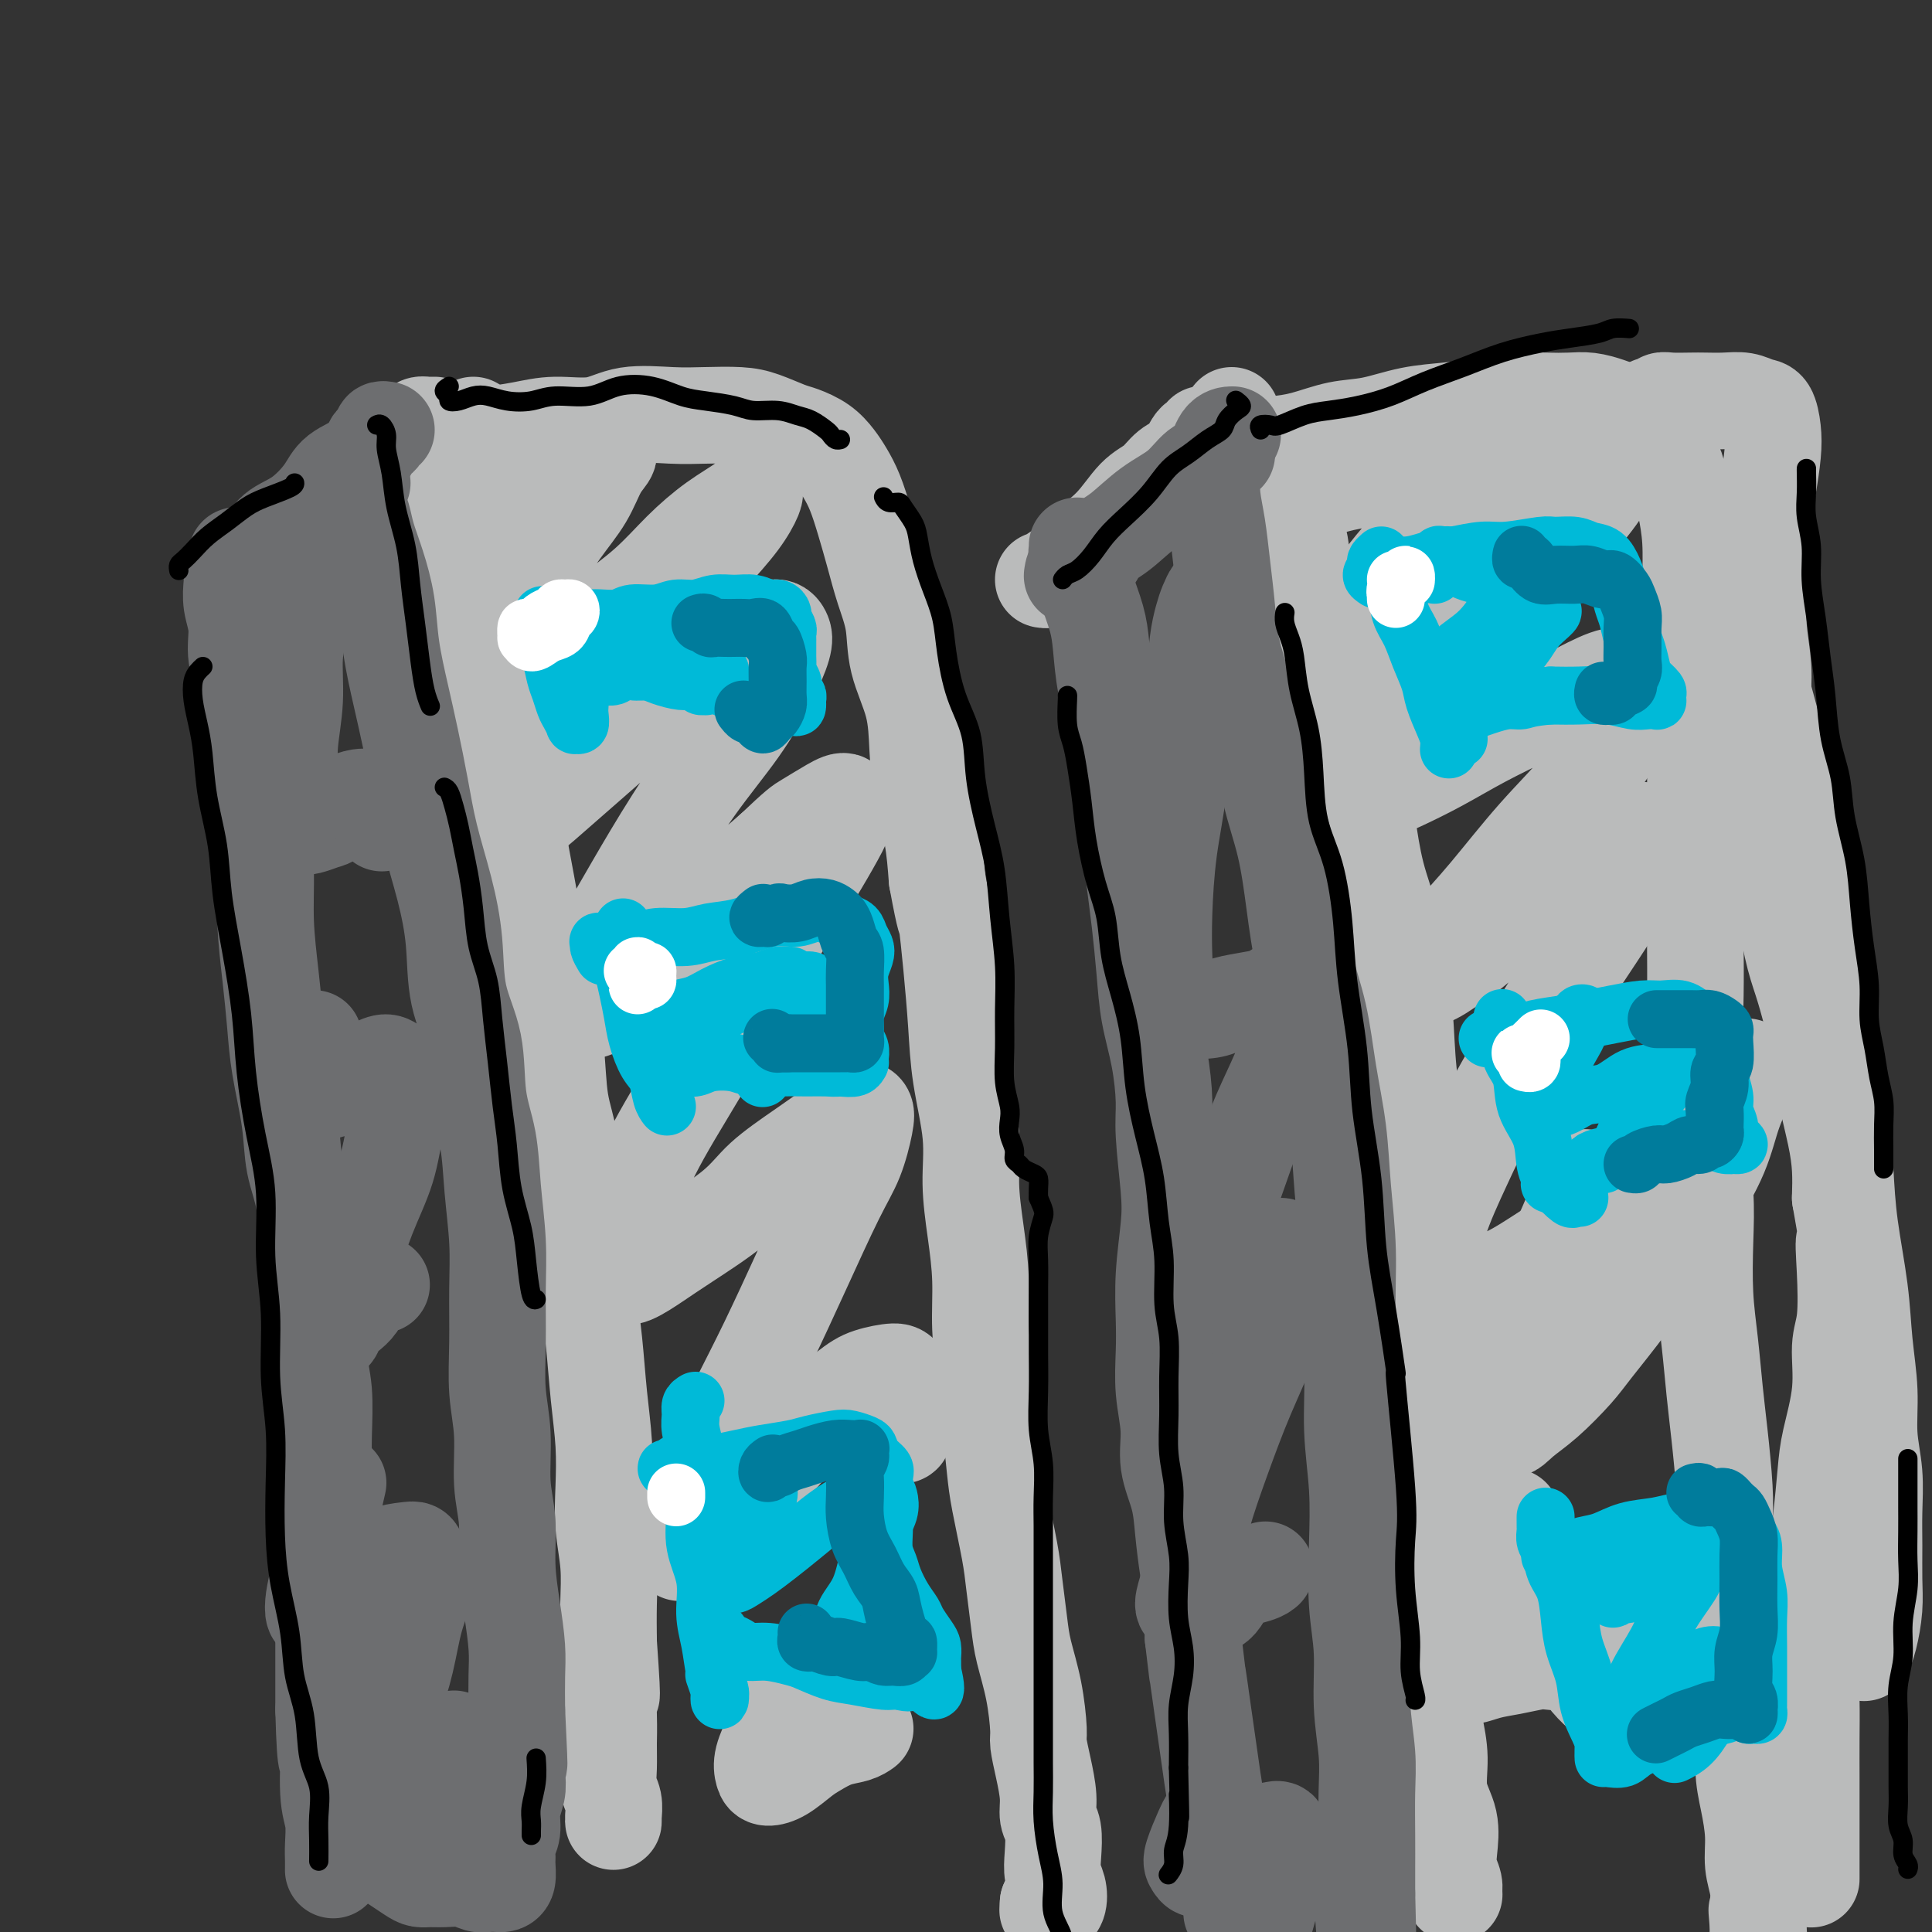 <svg viewBox='0 0 400 400' version='1.1' xmlns='http://www.w3.org/2000/svg' xmlns:xlink='http://www.w3.org/1999/xlink'><rect x="0" y="0" width="400" height="400" fill="#333333" stroke="none"/><g fill='none' stroke='#BABBBB' stroke-width='20' stroke-linecap='round' stroke-linejoin='round'><path d='M98,88c-0.649,0.345 -1.298,0.689 -2,1c-0.702,0.311 -1.456,0.587 -2,1c-0.544,0.413 -0.879,0.961 -1,2c-0.121,1.039 -0.029,2.569 0,4c0.029,1.431 -0.005,2.764 0,4c0.005,1.236 0.051,2.375 0,4c-0.051,1.625 -0.198,3.736 0,6c0.198,2.264 0.741,4.682 1,7c0.259,2.318 0.233,4.537 1,7c0.767,2.463 2.327,5.168 3,8c0.673,2.832 0.459,5.789 1,9c0.541,3.211 1.836,6.676 3,10c1.164,3.324 2.198,6.509 3,10c0.802,3.491 1.371,7.290 2,11c0.629,3.710 1.319,7.333 2,11c0.681,3.667 1.352,7.378 2,11c0.648,3.622 1.272,7.155 2,11c0.728,3.845 1.561,8.004 2,12c0.439,3.996 0.485,7.830 1,11c0.515,3.170 1.500,5.676 2,9c0.500,3.324 0.515,7.467 1,11c0.485,3.533 1.440,6.458 2,10c0.560,3.542 0.725,7.701 1,11c0.275,3.299 0.661,5.737 1,9c0.339,3.263 0.630,7.349 1,11c0.370,3.651 0.817,6.865 1,10c0.183,3.135 0.102,6.191 0,9c-0.102,2.809 -0.223,5.372 0,8c0.223,2.628 0.791,5.323 1,8c0.209,2.677 0.060,5.336 0,8c-0.060,2.664 -0.030,5.332 0,8'/><path d='M126,340c1.237,17.401 0.331,9.404 0,8c-0.331,-1.404 -0.085,3.786 0,7c0.085,3.214 0.009,4.451 0,6c-0.009,1.549 0.050,3.410 0,5c-0.050,1.590 -0.210,2.910 0,4c0.210,1.090 0.788,1.948 1,3c0.212,1.052 0.057,2.296 0,3c-0.057,0.704 -0.015,0.869 0,1c0.015,0.131 0.004,0.228 0,0c-0.004,-0.228 -0.001,-0.779 0,-1c0.001,-0.221 0.001,-0.110 0,0'/><path d='M90,88c-0.706,-0.006 -1.412,-0.012 -2,0c-0.588,0.012 -1.059,0.041 -1,0c0.059,-0.041 0.648,-0.154 1,0c0.352,0.154 0.465,0.575 1,1c0.535,0.425 1.490,0.856 3,1c1.510,0.144 3.575,0.002 5,0c1.425,-0.002 2.211,0.135 4,0c1.789,-0.135 4.581,-0.544 7,-1c2.419,-0.456 4.465,-0.959 7,-1c2.535,-0.041 5.560,0.381 8,0c2.440,-0.381 4.297,-1.564 7,-2c2.703,-0.436 6.254,-0.124 9,0c2.746,0.124 4.687,0.060 7,0c2.313,-0.060 4.996,-0.116 7,0c2.004,0.116 3.327,0.404 5,1c1.673,0.596 3.694,1.499 5,2c1.306,0.501 1.897,0.600 3,1c1.103,0.400 2.718,1.101 4,2c1.282,0.899 2.230,1.995 3,3c0.770,1.005 1.361,1.919 2,3c0.639,1.081 1.327,2.331 2,4c0.673,1.669 1.330,3.759 2,6c0.670,2.241 1.353,4.634 2,7c0.647,2.366 1.259,4.706 2,7c0.741,2.294 1.612,4.543 2,7c0.388,2.457 0.293,5.122 1,8c0.707,2.878 2.217,5.967 3,9c0.783,3.033 0.839,6.009 1,9c0.161,2.991 0.428,5.998 1,9c0.572,3.002 1.449,6.001 2,9c0.551,2.999 0.775,6.000 1,9'/><path d='M194,182c1.799,9.850 1.796,7.976 2,9c0.204,1.024 0.614,4.948 1,9c0.386,4.052 0.747,8.232 1,12c0.253,3.768 0.397,7.123 1,11c0.603,3.877 1.663,8.278 2,12c0.337,3.722 -0.050,6.767 0,10c0.050,3.233 0.538,6.653 1,10c0.462,3.347 0.898,6.621 1,10c0.102,3.379 -0.128,6.863 0,10c0.128,3.137 0.616,5.927 1,9c0.384,3.073 0.666,6.429 1,10c0.334,3.571 0.720,7.357 1,10c0.280,2.643 0.455,4.143 1,7c0.545,2.857 1.459,7.072 2,10c0.541,2.928 0.709,4.571 1,7c0.291,2.429 0.704,5.646 1,8c0.296,2.354 0.474,3.846 1,6c0.526,2.154 1.399,4.971 2,8c0.601,3.029 0.931,6.271 1,8c0.069,1.729 -0.121,1.945 0,3c0.121,1.055 0.555,2.949 1,5c0.445,2.051 0.903,4.257 1,6c0.097,1.743 -0.167,3.022 0,4c0.167,0.978 0.764,1.656 1,3c0.236,1.344 0.112,3.356 0,5c-0.112,1.644 -0.211,2.920 0,4c0.211,1.080 0.733,1.963 1,3c0.267,1.037 0.278,2.226 0,3c-0.278,0.774 -0.844,1.131 -1,1c-0.156,-0.131 0.098,-0.752 0,-1c-0.098,-0.248 -0.549,-0.124 -1,0'/><path d='M217,394c-0.167,2.500 -0.083,1.250 0,0'/><path d='M97,104c0.261,0.096 0.522,0.191 1,0c0.478,-0.191 1.172,-0.670 2,-1c0.828,-0.330 1.789,-0.512 3,-1c1.211,-0.488 2.671,-1.283 4,-2c1.329,-0.717 2.526,-1.355 4,-2c1.474,-0.645 3.223,-1.295 5,-2c1.777,-0.705 3.581,-1.464 5,-2c1.419,-0.536 2.453,-0.848 3,-1c0.547,-0.152 0.606,-0.145 1,0c0.394,0.145 1.125,0.427 1,1c-0.125,0.573 -1.104,1.438 -2,3c-0.896,1.562 -1.710,3.820 -3,6c-1.290,2.180 -3.058,4.281 -5,7c-1.942,2.719 -4.059,6.054 -6,9c-1.941,2.946 -3.705,5.502 -5,8c-1.295,2.498 -2.119,4.937 -3,7c-0.881,2.063 -1.819,3.750 -2,5c-0.181,1.250 0.395,2.062 1,3c0.605,0.938 1.239,2.004 2,2c0.761,-0.004 1.650,-1.076 3,-2c1.350,-0.924 3.159,-1.701 5,-3c1.841,-1.299 3.712,-3.120 6,-5c2.288,-1.880 4.994,-3.819 8,-6c3.006,-2.181 6.311,-4.602 9,-7c2.689,-2.398 4.761,-4.772 7,-7c2.239,-2.228 4.646,-4.311 7,-6c2.354,-1.689 4.656,-2.986 6,-4c1.344,-1.014 1.731,-1.746 2,-2c0.269,-0.254 0.418,-0.030 0,1c-0.418,1.030 -1.405,2.866 -3,5c-1.595,2.134 -3.797,4.567 -6,7'/><path d='M147,115c-3.293,4.054 -7.025,7.690 -10,11c-2.975,3.310 -5.193,6.295 -8,10c-2.807,3.705 -6.204,8.132 -9,12c-2.796,3.868 -4.990,7.179 -7,10c-2.010,2.821 -3.837,5.153 -5,7c-1.163,1.847 -1.664,3.209 -2,4c-0.336,0.791 -0.508,1.010 0,1c0.508,-0.010 1.695,-0.251 3,-1c1.305,-0.749 2.727,-2.008 5,-4c2.273,-1.992 5.398,-4.717 8,-7c2.602,-2.283 4.682,-4.122 8,-7c3.318,-2.878 7.873,-6.793 11,-9c3.127,-2.207 4.826,-2.704 7,-4c2.174,-1.296 4.824,-3.390 7,-5c2.176,-1.610 3.878,-2.736 5,-3c1.122,-0.264 1.665,0.334 2,1c0.335,0.666 0.461,1.401 0,3c-0.461,1.599 -1.511,4.062 -3,7c-1.489,2.938 -3.417,6.350 -6,10c-2.583,3.650 -5.820,7.540 -9,12c-3.180,4.460 -6.303,9.492 -9,14c-2.697,4.508 -4.966,8.492 -7,12c-2.034,3.508 -3.831,6.540 -5,9c-1.169,2.460 -1.708,4.349 -2,6c-0.292,1.651 -0.336,3.064 0,4c0.336,0.936 1.051,1.394 2,1c0.949,-0.394 2.130,-1.639 4,-3c1.870,-1.361 4.429,-2.839 7,-5c2.571,-2.161 5.154,-5.005 8,-8c2.846,-2.995 5.956,-6.141 9,-9c3.044,-2.859 6.022,-5.429 9,-8'/><path d='M160,176c5.351,-5.069 5.727,-5.240 7,-6c1.273,-0.760 3.442,-2.108 5,-3c1.558,-0.892 2.505,-1.328 3,-1c0.495,0.328 0.539,1.422 0,3c-0.539,1.578 -1.662,3.642 -3,6c-1.338,2.358 -2.893,5.012 -6,10c-3.107,4.988 -7.766,12.311 -11,18c-3.234,5.689 -5.044,9.744 -8,15c-2.956,5.256 -7.060,11.713 -10,17c-2.940,5.287 -4.718,9.405 -6,13c-1.282,3.595 -2.069,6.667 -3,9c-0.931,2.333 -2.005,3.926 -2,5c0.005,1.074 1.089,1.629 2,2c0.911,0.371 1.650,0.559 3,0c1.350,-0.559 3.310,-1.863 5,-3c1.690,-1.137 3.109,-2.107 6,-4c2.891,-1.893 7.253,-4.711 10,-7c2.747,-2.289 3.878,-4.051 6,-6c2.122,-1.949 5.235,-4.086 8,-6c2.765,-1.914 5.181,-3.605 7,-5c1.819,-1.395 3.042,-2.492 4,-3c0.958,-0.508 1.651,-0.425 2,0c0.349,0.425 0.352,1.193 0,3c-0.352,1.807 -1.061,4.652 -2,7c-0.939,2.348 -2.107,4.197 -4,8c-1.893,3.803 -4.509,9.559 -7,15c-2.491,5.441 -4.855,10.566 -7,15c-2.145,4.434 -4.070,8.178 -6,12c-1.930,3.822 -3.866,7.721 -5,11c-1.134,3.279 -1.467,5.937 -2,8c-0.533,2.063 -1.267,3.532 -2,5'/><path d='M144,314c-5.737,13.201 -2.579,5.705 -1,3c1.579,-2.705 1.580,-0.618 2,0c0.420,0.618 1.260,-0.233 3,-2c1.740,-1.767 4.382,-4.452 7,-7c2.618,-2.548 5.213,-4.960 7,-7c1.787,-2.040 2.767,-3.708 5,-6c2.233,-2.292 5.718,-5.208 8,-7c2.282,-1.792 3.360,-2.458 5,-3c1.640,-0.542 3.841,-0.958 5,-1c1.159,-0.042 1.278,0.290 2,1c0.722,0.710 2.049,1.799 2,4c-0.049,2.201 -1.475,5.516 -2,7c-0.525,1.484 -0.150,1.138 0,1c0.150,-0.138 0.075,-0.069 0,0'/><path d='M162,354c-0.622,1.629 -1.245,3.258 -2,5c-0.755,1.742 -1.643,3.595 -2,5c-0.357,1.405 -0.182,2.360 0,3c0.182,0.640 0.372,0.963 1,1c0.628,0.037 1.694,-0.213 3,-1c1.306,-0.787 2.851,-2.109 4,-3c1.149,-0.891 1.902,-1.349 3,-2c1.098,-0.651 2.542,-1.494 4,-2c1.458,-0.506 2.931,-0.675 4,-1c1.069,-0.325 1.734,-0.807 2,-1c0.266,-0.193 0.133,-0.096 0,0'/></g>
<g fill='none' stroke='#6D6E70' stroke-width='20' stroke-linecap='round' stroke-linejoin='round'><path d='M80,89c-0.447,-0.086 -0.893,-0.172 -1,0c-0.107,0.172 0.126,0.601 0,1c-0.126,0.399 -0.612,0.769 -1,1c-0.388,0.231 -0.679,0.324 -1,1c-0.321,0.676 -0.673,1.937 -2,3c-1.327,1.063 -3.628,1.929 -5,3c-1.372,1.071 -1.814,2.346 -3,4c-1.186,1.654 -3.115,3.686 -5,5c-1.885,1.314 -3.724,1.911 -5,3c-1.276,1.089 -1.988,2.670 -3,4c-1.012,1.330 -2.324,2.409 -3,3c-0.676,0.591 -0.717,0.695 -1,1c-0.283,0.305 -0.807,0.813 -1,1c-0.193,0.187 -0.055,0.053 0,0c0.055,-0.053 0.028,-0.027 0,0'/><path d='M49,115c0.113,0.360 0.225,0.721 0,1c-0.225,0.279 -0.788,0.478 -1,1c-0.212,0.522 -0.073,1.369 0,2c0.073,0.631 0.078,1.047 0,2c-0.078,0.953 -0.241,2.445 0,4c0.241,1.555 0.886,3.174 1,5c0.114,1.826 -0.303,3.858 0,6c0.303,2.142 1.325,4.393 2,7c0.675,2.607 1.003,5.571 1,8c-0.003,2.429 -0.338,4.323 0,7c0.338,2.677 1.348,6.138 2,10c0.652,3.862 0.947,8.124 1,12c0.053,3.876 -0.136,7.366 0,11c0.136,3.634 0.599,7.411 1,11c0.401,3.589 0.742,6.990 1,10c0.258,3.010 0.435,5.628 1,9c0.565,3.372 1.518,7.499 2,11c0.482,3.501 0.492,6.378 1,9c0.508,2.622 1.513,4.991 2,8c0.487,3.009 0.456,6.660 1,10c0.544,3.340 1.662,6.371 2,10c0.338,3.629 -0.106,7.858 0,11c0.106,3.142 0.760,5.199 1,8c0.240,2.801 0.064,6.348 0,9c-0.064,2.652 -0.017,4.408 0,7c0.017,2.592 0.005,6.018 0,9c-0.005,2.982 -0.001,5.520 0,8c0.001,2.480 0.000,4.902 0,8c-0.000,3.098 -0.000,6.873 0,10c0.000,3.127 0.000,5.608 0,8c-0.000,2.392 -0.000,4.696 0,7'/><path d='M67,354c0.397,14.781 0.891,9.234 1,9c0.109,-0.234 -0.167,4.845 0,8c0.167,3.155 0.777,4.387 1,6c0.223,1.613 0.060,3.608 0,5c-0.060,1.392 -0.016,2.183 0,3c0.016,0.817 0.005,1.662 0,2c-0.005,0.338 -0.002,0.169 0,0'/><path d='M75,100c-0.429,-0.184 -0.859,-0.368 -1,0c-0.141,0.368 0.006,1.288 0,2c-0.006,0.712 -0.167,1.215 0,2c0.167,0.785 0.660,1.850 1,3c0.340,1.150 0.528,2.384 1,4c0.472,1.616 1.229,3.614 2,6c0.771,2.386 1.558,5.159 2,8c0.442,2.841 0.540,5.749 1,9c0.460,3.251 1.281,6.844 2,10c0.719,3.156 1.335,5.876 2,9c0.665,3.124 1.380,6.653 2,10c0.620,3.347 1.143,6.511 2,10c0.857,3.489 2.046,7.301 3,11c0.954,3.699 1.674,7.283 2,11c0.326,3.717 0.258,7.567 1,11c0.742,3.433 2.294,6.449 3,10c0.706,3.551 0.567,7.638 1,11c0.433,3.362 1.437,5.998 2,9c0.563,3.002 0.686,6.369 1,10c0.314,3.631 0.820,7.527 1,11c0.180,3.473 0.033,6.524 0,10c-0.033,3.476 0.048,7.378 0,11c-0.048,3.622 -0.224,6.965 0,10c0.224,3.035 0.847,5.761 1,9c0.153,3.239 -0.166,6.991 0,10c0.166,3.009 0.815,5.275 1,8c0.185,2.725 -0.094,5.910 0,9c0.094,3.090 0.561,6.086 1,9c0.439,2.914 0.849,5.746 1,8c0.151,2.254 0.043,3.930 0,6c-0.043,2.070 -0.022,4.535 0,7'/><path d='M107,354c0.933,19.317 0.265,8.610 0,6c-0.265,-2.610 -0.127,2.876 0,6c0.127,3.124 0.244,3.887 0,5c-0.244,1.113 -0.850,2.576 -1,4c-0.150,1.424 0.157,2.809 0,4c-0.157,1.191 -0.777,2.190 -1,3c-0.223,0.810 -0.048,1.433 0,2c0.048,0.567 -0.032,1.080 0,2c0.032,0.920 0.175,2.248 0,3c-0.175,0.752 -0.668,0.930 -1,1c-0.332,0.070 -0.504,0.033 -1,0c-0.496,-0.033 -1.316,-0.062 -2,0c-0.684,0.062 -1.233,0.213 -2,0c-0.767,-0.213 -1.751,-0.791 -3,-1c-1.249,-0.209 -2.762,-0.049 -4,0c-1.238,0.049 -2.199,-0.012 -3,0c-0.801,0.012 -1.442,0.096 -2,0c-0.558,-0.096 -1.035,-0.372 -2,-1c-0.965,-0.628 -2.419,-1.608 -3,-2c-0.581,-0.392 -0.291,-0.196 0,0'/><path d='M63,117c-0.425,0.250 -0.850,0.499 -1,1c-0.150,0.501 -0.025,1.253 0,2c0.025,0.747 -0.050,1.489 0,3c0.050,1.511 0.224,3.792 0,6c-0.224,2.208 -0.845,4.345 -1,7c-0.155,2.655 0.158,5.828 0,9c-0.158,3.172 -0.786,6.342 -1,9c-0.214,2.658 -0.014,4.804 0,7c0.014,2.196 -0.158,4.441 0,6c0.158,1.559 0.646,2.431 1,3c0.354,0.569 0.572,0.836 1,1c0.428,0.164 1.064,0.226 2,0c0.936,-0.226 2.172,-0.740 3,-1c0.828,-0.260 1.248,-0.266 2,-1c0.752,-0.734 1.837,-2.196 3,-3c1.163,-0.804 2.403,-0.951 3,-1c0.597,-0.049 0.552,0.001 1,0c0.448,-0.001 1.388,-0.052 2,1c0.612,1.052 0.896,3.206 1,4c0.104,0.794 0.030,0.227 0,0c-0.030,-0.227 -0.015,-0.113 0,0'/><path d='M65,215c-0.939,3.040 -1.878,6.080 -2,8c-0.122,1.920 0.574,2.719 1,3c0.426,0.281 0.582,0.045 1,0c0.418,-0.045 1.099,0.103 2,0c0.901,-0.103 2.023,-0.455 3,-1c0.977,-0.545 1.810,-1.283 3,-2c1.190,-0.717 2.737,-1.412 4,-2c1.263,-0.588 2.241,-1.070 3,-1c0.759,0.070 1.299,0.693 2,1c0.701,0.307 1.563,0.299 2,1c0.437,0.701 0.448,2.111 0,4c-0.448,1.889 -1.356,4.257 -2,7c-0.644,2.743 -1.024,5.859 -2,9c-0.976,3.141 -2.550,6.305 -4,10c-1.450,3.695 -2.778,7.920 -4,11c-1.222,3.080 -2.339,5.016 -3,7c-0.661,1.984 -0.865,4.018 -1,5c-0.135,0.982 -0.202,0.914 0,1c0.202,0.086 0.673,0.328 1,0c0.327,-0.328 0.511,-1.226 1,-2c0.489,-0.774 1.284,-1.423 2,-2c0.716,-0.577 1.355,-1.083 2,-2c0.645,-0.917 1.297,-2.246 2,-3c0.703,-0.754 1.459,-0.934 2,-1c0.541,-0.066 0.869,-0.019 1,0c0.131,0.019 0.066,0.009 0,0'/><path d='M70,307c-0.647,2.799 -1.294,5.598 -2,9c-0.706,3.402 -1.470,7.407 -2,10c-0.530,2.593 -0.826,3.776 -1,5c-0.174,1.224 -0.225,2.491 0,3c0.225,0.509 0.724,0.261 1,0c0.276,-0.261 0.327,-0.536 1,-1c0.673,-0.464 1.969,-1.119 3,-2c1.031,-0.881 1.796,-1.988 3,-3c1.204,-1.012 2.847,-1.927 4,-3c1.153,-1.073 1.817,-2.302 3,-3c1.183,-0.698 2.885,-0.865 4,-1c1.115,-0.135 1.642,-0.238 2,0c0.358,0.238 0.547,0.815 1,2c0.453,1.185 1.169,2.976 1,5c-0.169,2.024 -1.225,4.279 -2,7c-0.775,2.721 -1.269,5.908 -2,9c-0.731,3.092 -1.698,6.090 -3,10c-1.302,3.910 -2.938,8.732 -4,12c-1.062,3.268 -1.552,4.983 -2,7c-0.448,2.017 -0.856,4.336 -1,6c-0.144,1.664 -0.024,2.673 0,3c0.024,0.327 -0.047,-0.028 0,0c0.047,0.028 0.214,0.440 1,0c0.786,-0.440 2.192,-1.732 3,-3c0.808,-1.268 1.019,-2.511 2,-4c0.981,-1.489 2.732,-3.222 4,-5c1.268,-1.778 2.051,-3.600 3,-5c0.949,-1.400 2.063,-2.377 3,-3c0.937,-0.623 1.696,-0.892 2,-1c0.304,-0.108 0.152,-0.054 0,0'/><path d='M94,360c0.099,1.167 0.198,2.335 0,4c-0.198,1.665 -0.692,3.828 -1,6c-0.308,2.172 -0.429,4.354 -1,7c-0.571,2.646 -1.592,5.756 -2,7c-0.408,1.244 -0.204,0.622 0,0'/></g>
<g fill='none' stroke='#BABBBB' stroke-width='20' stroke-linecap='round' stroke-linejoin='round'><path d='M259,96c-0.089,-0.340 -0.179,-0.680 0,-1c0.179,-0.320 0.625,-0.619 1,-1c0.375,-0.381 0.679,-0.843 1,-1c0.321,-0.157 0.660,-0.008 1,0c0.340,0.008 0.683,-0.124 1,0c0.317,0.124 0.609,0.504 1,1c0.391,0.496 0.882,1.109 1,2c0.118,0.891 -0.138,2.060 0,3c0.138,0.940 0.671,1.650 1,3c0.329,1.350 0.453,3.340 1,5c0.547,1.660 1.515,2.990 2,5c0.485,2.010 0.485,4.701 1,7c0.515,2.299 1.545,4.207 2,6c0.455,1.793 0.335,3.472 1,6c0.665,2.528 2.117,5.905 3,9c0.883,3.095 1.199,5.908 2,9c0.801,3.092 2.088,6.462 3,10c0.912,3.538 1.449,7.245 2,11c0.551,3.755 1.116,7.557 2,11c0.884,3.443 2.087,6.526 3,10c0.913,3.474 1.536,7.340 2,11c0.464,3.660 0.768,7.115 1,11c0.232,3.885 0.392,8.200 1,12c0.608,3.800 1.666,7.085 2,11c0.334,3.915 -0.054,8.460 0,12c0.054,3.540 0.550,6.074 1,10c0.450,3.926 0.853,9.243 1,13c0.147,3.757 0.040,5.956 0,9c-0.040,3.044 -0.011,6.935 0,11c0.011,4.065 0.003,8.304 0,12c-0.003,3.696 -0.002,6.848 0,10'/><path d='M296,313c0.929,18.927 0.252,10.745 0,10c-0.252,-0.745 -0.077,5.947 0,10c0.077,4.053 0.057,5.468 0,8c-0.057,2.532 -0.151,6.181 0,9c0.151,2.819 0.549,4.809 1,7c0.451,2.191 0.957,4.582 1,7c0.043,2.418 -0.377,4.864 0,7c0.377,2.136 1.551,3.963 2,6c0.449,2.037 0.174,4.284 0,6c-0.174,1.716 -0.246,2.901 0,4c0.246,1.099 0.812,2.112 1,3c0.188,0.888 -0.001,1.650 0,2c0.001,0.350 0.193,0.286 0,0c-0.193,-0.286 -0.769,-0.796 -1,-1c-0.231,-0.204 -0.115,-0.102 0,0'/><path d='M255,86c-0.281,0.756 -0.561,1.513 -1,2c-0.439,0.487 -1.035,0.705 -1,1c0.035,0.295 0.702,0.665 1,1c0.298,0.335 0.227,0.633 1,1c0.773,0.367 2.392,0.804 4,1c1.608,0.196 3.207,0.151 5,0c1.793,-0.151 3.780,-0.408 6,-1c2.220,-0.592 4.675,-1.520 7,-2c2.325,-0.480 4.522,-0.510 7,-1c2.478,-0.490 5.239,-1.438 8,-2c2.761,-0.562 5.522,-0.739 8,-1c2.478,-0.261 4.672,-0.607 7,-1c2.328,-0.393 4.791,-0.835 7,-1c2.209,-0.165 4.166,-0.055 6,0c1.834,0.055 3.545,0.055 5,0c1.455,-0.055 2.655,-0.165 4,0c1.345,0.165 2.836,0.606 4,1c1.164,0.394 1.999,0.740 3,1c1.001,0.260 2.166,0.435 3,1c0.834,0.565 1.337,1.521 2,2c0.663,0.479 1.487,0.483 2,1c0.513,0.517 0.715,1.549 1,2c0.285,0.451 0.654,0.323 1,1c0.346,0.677 0.671,2.159 1,3c0.329,0.841 0.663,1.043 1,2c0.337,0.957 0.679,2.671 1,4c0.321,1.329 0.622,2.273 1,4c0.378,1.727 0.833,4.236 1,7c0.167,2.764 0.045,5.783 0,9c-0.045,3.217 -0.013,6.634 0,10c0.013,3.366 0.006,6.683 0,10'/><path d='M350,141c0.381,7.518 0.834,8.312 1,11c0.166,2.688 0.045,7.268 0,11c-0.045,3.732 -0.013,6.616 0,10c0.013,3.384 0.008,7.269 0,11c-0.008,3.731 -0.017,7.308 0,11c0.017,3.692 0.061,7.499 0,11c-0.061,3.501 -0.226,6.697 0,10c0.226,3.303 0.844,6.715 1,10c0.156,3.285 -0.152,6.443 0,10c0.152,3.557 0.762,7.513 1,11c0.238,3.487 0.105,6.506 0,10c-0.105,3.494 -0.182,7.462 0,11c0.182,3.538 0.623,6.647 1,10c0.377,3.353 0.689,6.950 1,10c0.311,3.050 0.622,5.554 1,9c0.378,3.446 0.824,7.834 1,11c0.176,3.166 0.084,5.111 0,8c-0.084,2.889 -0.158,6.724 0,10c0.158,3.276 0.549,5.995 1,9c0.451,3.005 0.961,6.297 1,9c0.039,2.703 -0.392,4.819 0,7c0.392,2.181 1.607,4.427 2,7c0.393,2.573 -0.034,5.471 0,8c0.034,2.529 0.531,4.688 1,7c0.469,2.312 0.910,4.778 1,7c0.090,2.222 -0.172,4.200 0,6c0.172,1.800 0.778,3.422 1,5c0.222,1.578 0.059,3.114 0,4c-0.059,0.886 -0.016,1.123 0,2c0.016,0.877 0.005,2.393 0,3c-0.005,0.607 -0.002,0.303 0,0'/><path d='M364,400c1.711,20.311 0.489,5.089 0,-1c-0.489,-6.089 -0.244,-3.044 0,0'/><path d='M271,101c0.291,-0.026 0.582,-0.052 1,0c0.418,0.052 0.963,0.181 2,0c1.037,-0.181 2.565,-0.671 4,-1c1.435,-0.329 2.778,-0.497 4,-1c1.222,-0.503 2.325,-1.342 4,-2c1.675,-0.658 3.924,-1.135 6,-2c2.076,-0.865 3.978,-2.116 6,-3c2.022,-0.884 4.162,-1.399 6,-2c1.838,-0.601 3.372,-1.288 5,-2c1.628,-0.712 3.349,-1.449 5,-2c1.651,-0.551 3.231,-0.915 4,-1c0.769,-0.085 0.729,0.110 1,0c0.271,-0.110 0.855,-0.524 1,0c0.145,0.524 -0.150,1.984 -1,3c-0.850,1.016 -2.257,1.586 -4,3c-1.743,1.414 -3.823,3.672 -6,6c-2.177,2.328 -4.450,4.724 -7,7c-2.550,2.276 -5.377,4.431 -8,7c-2.623,2.569 -5.044,5.554 -7,8c-1.956,2.446 -3.449,4.355 -5,6c-1.551,1.645 -3.162,3.026 -4,4c-0.838,0.974 -0.905,1.543 -1,2c-0.095,0.457 -0.218,0.804 0,1c0.218,0.196 0.776,0.241 2,0c1.224,-0.241 3.113,-0.769 5,-2c1.887,-1.231 3.771,-3.165 6,-5c2.229,-1.835 4.805,-3.572 8,-6c3.195,-2.428 7.011,-5.548 10,-8c2.989,-2.452 5.151,-4.237 8,-6c2.849,-1.763 6.385,-3.504 9,-5c2.615,-1.496 4.307,-2.748 6,-4'/><path d='M331,96c8.971,-5.847 4.399,-2.463 3,-1c-1.399,1.463 0.374,1.006 1,1c0.626,-0.006 0.103,0.439 -1,2c-1.103,1.561 -2.786,4.239 -5,7c-2.214,2.761 -4.959,5.606 -8,9c-3.041,3.394 -6.377,7.338 -10,11c-3.623,3.662 -7.533,7.041 -11,11c-3.467,3.959 -6.490,8.498 -9,12c-2.510,3.502 -4.506,5.967 -6,8c-1.494,2.033 -2.486,3.634 -3,5c-0.514,1.366 -0.550,2.499 0,3c0.550,0.501 1.686,0.372 3,0c1.314,-0.372 2.807,-0.987 5,-2c2.193,-1.013 5.085,-2.422 8,-4c2.915,-1.578 5.851,-3.323 9,-5c3.149,-1.677 6.509,-3.285 10,-5c3.491,-1.715 7.113,-3.535 10,-5c2.887,-1.465 5.040,-2.574 7,-3c1.960,-0.426 3.726,-0.169 5,0c1.274,0.169 2.057,0.251 2,1c-0.057,0.749 -0.953,2.164 -2,4c-1.047,1.836 -2.246,4.093 -4,7c-1.754,2.907 -4.064,6.465 -7,10c-2.936,3.535 -6.499,7.046 -10,11c-3.501,3.954 -6.940,8.352 -10,12c-3.060,3.648 -5.742,6.546 -8,9c-2.258,2.454 -4.094,4.464 -5,6c-0.906,1.536 -0.882,2.597 -1,3c-0.118,0.403 -0.378,0.147 0,0c0.378,-0.147 1.394,-0.185 3,-1c1.606,-0.815 3.803,-2.408 6,-4'/><path d='M303,198c2.593,-1.791 4.574,-3.770 7,-6c2.426,-2.230 5.295,-4.712 8,-7c2.705,-2.288 5.245,-4.383 8,-6c2.755,-1.617 5.723,-2.755 8,-4c2.277,-1.245 3.862,-2.596 5,-3c1.138,-0.404 1.829,0.141 2,1c0.171,0.859 -0.180,2.032 -1,4c-0.820,1.968 -2.111,4.729 -4,8c-1.889,3.271 -4.377,7.051 -7,11c-2.623,3.949 -5.383,8.068 -9,14c-3.617,5.932 -8.092,13.675 -11,19c-2.908,5.325 -4.251,8.230 -6,12c-1.749,3.770 -3.905,8.406 -5,12c-1.095,3.594 -1.128,6.147 -1,8c0.128,1.853 0.418,3.007 1,4c0.582,0.993 1.454,1.825 3,2c1.546,0.175 3.764,-0.309 6,-1c2.236,-0.691 4.489,-1.591 7,-3c2.511,-1.409 5.280,-3.329 8,-5c2.720,-1.671 5.391,-3.095 8,-4c2.609,-0.905 5.158,-1.292 7,-2c1.842,-0.708 2.978,-1.736 4,-2c1.022,-0.264 1.929,0.237 2,2c0.071,1.763 -0.694,4.790 -1,6c-0.306,1.210 -0.153,0.605 0,0'/><path d='M313,314c-0.393,0.233 -0.785,0.465 -2,3c-1.215,2.535 -3.251,7.372 -5,11c-1.749,3.628 -3.210,6.049 -4,8c-0.790,1.951 -0.908,3.434 -1,5c-0.092,1.566 -0.158,3.216 0,4c0.158,0.784 0.539,0.704 1,1c0.461,0.296 1.002,0.969 2,1c0.998,0.031 2.452,-0.579 4,-1c1.548,-0.421 3.190,-0.654 5,-1c1.810,-0.346 3.788,-0.804 5,-1c1.212,-0.196 1.659,-0.129 3,0c1.341,0.129 3.575,0.322 5,1c1.425,0.678 2.042,1.842 3,3c0.958,1.158 2.258,2.312 3,3c0.742,0.688 0.926,0.911 1,1c0.074,0.089 0.037,0.045 0,0'/><path d='M343,85c-0.398,-0.415 -0.796,-0.829 -1,-1c-0.204,-0.171 -0.213,-0.098 0,0c0.213,0.098 0.650,0.222 1,0c0.350,-0.222 0.613,-0.791 1,-1c0.387,-0.209 0.897,-0.057 2,0c1.103,0.057 2.799,0.019 4,0c1.201,-0.019 1.908,-0.018 3,0c1.092,0.018 2.569,0.055 4,0c1.431,-0.055 2.815,-0.201 4,0c1.185,0.201 2.171,0.750 3,1c0.829,0.250 1.500,0.201 2,1c0.500,0.799 0.829,2.448 1,4c0.171,1.552 0.185,3.008 0,5c-0.185,1.992 -0.567,4.519 -1,7c-0.433,2.481 -0.916,4.916 -1,8c-0.084,3.084 0.230,6.817 0,10c-0.230,3.183 -1.006,5.817 -1,9c0.006,3.183 0.793,6.914 1,10c0.207,3.086 -0.167,5.526 0,9c0.167,3.474 0.874,7.982 1,11c0.126,3.018 -0.328,4.546 0,8c0.328,3.454 1.438,8.835 2,12c0.562,3.165 0.574,4.113 1,7c0.426,2.887 1.265,7.713 2,11c0.735,3.287 1.366,5.035 2,7c0.634,1.965 1.270,4.148 2,7c0.730,2.852 1.555,6.372 2,9c0.445,2.628 0.511,4.364 1,7c0.489,2.636 1.401,6.171 2,9c0.599,2.829 0.885,4.951 1,7c0.115,2.049 0.057,4.024 0,6'/><path d='M381,248c2.552,14.504 1.432,9.764 1,9c-0.432,-0.764 -0.175,2.447 0,6c0.175,3.553 0.268,7.446 0,10c-0.268,2.554 -0.898,3.768 -1,6c-0.102,2.232 0.322,5.483 0,9c-0.322,3.517 -1.392,7.302 -2,10c-0.608,2.698 -0.755,4.311 -1,7c-0.245,2.689 -0.587,6.453 -1,10c-0.413,3.547 -0.895,6.875 -1,10c-0.105,3.125 0.168,6.046 0,9c-0.168,2.954 -0.777,5.940 -1,9c-0.223,3.060 -0.060,6.195 0,9c0.060,2.805 0.016,5.281 0,8c-0.016,2.719 -0.004,5.681 0,8c0.004,2.319 0.001,3.995 0,6c-0.001,2.005 -0.000,4.337 0,6c0.000,1.663 0.000,2.656 0,4c-0.000,1.344 -0.000,3.040 0,4c0.000,0.960 0.000,1.185 0,1c-0.000,-0.185 -0.000,-0.781 0,-1c0.000,-0.219 0.000,-0.063 0,0c-0.000,0.063 -0.000,0.031 0,0'/><path d='M357,113c-0.412,-0.454 -0.823,-0.907 0,1c0.823,1.907 2.881,6.175 4,10c1.119,3.825 1.301,7.208 2,11c0.699,3.792 1.916,7.992 3,12c1.084,4.008 2.033,7.822 3,12c0.967,4.178 1.950,8.718 3,13c1.050,4.282 2.165,8.304 3,13c0.835,4.696 1.388,10.066 2,15c0.612,4.934 1.281,9.432 2,14c0.719,4.568 1.488,9.208 2,14c0.512,4.792 0.768,9.738 1,14c0.232,4.262 0.439,7.842 1,12c0.561,4.158 1.475,8.896 2,13c0.525,4.104 0.663,7.576 1,11c0.337,3.424 0.875,6.801 1,10c0.125,3.199 -0.163,6.220 0,9c0.163,2.780 0.776,5.319 1,8c0.224,2.681 0.057,5.505 0,8c-0.057,2.495 -0.005,4.662 0,7c0.005,2.338 -0.037,4.847 0,7c0.037,2.153 0.154,3.948 0,6c-0.154,2.052 -0.580,4.360 -1,6c-0.420,1.640 -0.834,2.611 -1,3c-0.166,0.389 -0.083,0.194 0,0'/><path d='M357,233c0.363,-1.606 0.727,-3.213 1,-5c0.273,-1.787 0.456,-3.755 1,-5c0.544,-1.245 1.449,-1.766 2,-2c0.551,-0.234 0.747,-0.182 1,0c0.253,0.182 0.561,0.492 0,2c-0.561,1.508 -1.991,4.212 -3,7c-1.009,2.788 -1.597,5.660 -3,9c-1.403,3.340 -3.622,7.150 -6,11c-2.378,3.850 -4.914,7.741 -7,11c-2.086,3.259 -3.720,5.887 -6,9c-2.280,3.113 -5.204,6.710 -7,9c-1.796,2.290 -2.462,3.272 -4,5c-1.538,1.728 -3.947,4.201 -6,6c-2.053,1.799 -3.751,2.925 -5,4c-1.249,1.075 -2.049,2.101 -3,2c-0.951,-0.101 -2.054,-1.329 -2,-3c0.054,-1.671 1.266,-3.786 2,-6c0.734,-2.214 0.989,-4.528 2,-7c1.011,-2.472 2.779,-5.104 4,-8c1.221,-2.896 1.896,-6.058 3,-9c1.104,-2.942 2.636,-5.665 4,-9c1.364,-3.335 2.560,-7.283 3,-9c0.440,-1.717 0.126,-1.205 0,-1c-0.126,0.205 -0.063,0.102 0,0'/><path d='M327,248c-0.114,0.102 -0.227,0.204 -1,2c-0.773,1.796 -2.205,5.286 -4,9c-1.795,3.714 -3.954,7.651 -6,12c-2.046,4.349 -3.978,9.111 -6,14c-2.022,4.889 -4.134,9.904 -6,15c-1.866,5.096 -3.486,10.273 -5,15c-1.514,4.727 -2.921,9.006 -4,13c-1.079,3.994 -1.831,7.705 -2,10c-0.169,2.295 0.245,3.174 1,4c0.755,0.826 1.851,1.600 3,2c1.149,0.400 2.353,0.426 4,0c1.647,-0.426 3.738,-1.305 6,-2c2.262,-0.695 4.694,-1.205 7,-2c2.306,-0.795 4.485,-1.873 7,-3c2.515,-1.127 5.365,-2.302 8,-3c2.635,-0.698 5.056,-0.919 7,-1c1.944,-0.081 3.413,-0.023 4,0c0.587,0.023 0.294,0.012 0,0'/><path d='M249,90c0.094,-0.104 0.188,-0.209 0,0c-0.188,0.209 -0.657,0.731 -1,1c-0.343,0.269 -0.558,0.285 -1,1c-0.442,0.715 -1.109,2.129 -2,3c-0.891,0.871 -2.007,1.198 -3,2c-0.993,0.802 -1.864,2.077 -3,3c-1.136,0.923 -2.535,1.494 -4,3c-1.465,1.506 -2.994,3.948 -5,6c-2.006,2.052 -4.489,3.713 -6,5c-1.511,1.287 -2.051,2.201 -3,3c-0.949,0.799 -2.306,1.482 -3,2c-0.694,0.518 -0.725,0.870 -1,1c-0.275,0.130 -0.793,0.037 -1,0c-0.207,-0.037 -0.104,-0.019 0,0'/></g>
<g fill='none' stroke='#6D6E70' stroke-width='20' stroke-linecap='round' stroke-linejoin='round'><path d='M255,90c0.184,-0.001 0.368,-0.002 0,0c-0.368,0.002 -1.289,0.007 -2,1c-0.711,0.993 -1.211,2.972 -2,4c-0.789,1.028 -1.868,1.103 -3,2c-1.132,0.897 -2.318,2.615 -4,4c-1.682,1.385 -3.858,2.436 -6,4c-2.142,1.564 -4.248,3.642 -6,5c-1.752,1.358 -3.149,1.996 -4,3c-0.851,1.004 -1.156,2.374 -2,3c-0.844,0.626 -2.226,0.508 -3,1c-0.774,0.492 -0.939,1.594 -1,2c-0.061,0.406 -0.017,0.116 0,0c0.017,-0.116 0.009,-0.058 0,0'/><path d='M223,113c0.026,0.378 0.052,0.757 0,1c-0.052,0.243 -0.182,0.351 0,1c0.182,0.649 0.678,1.840 1,3c0.322,1.160 0.471,2.290 1,4c0.529,1.710 1.437,4.002 2,6c0.563,1.998 0.781,3.704 1,6c0.219,2.296 0.440,5.184 1,8c0.560,2.816 1.459,5.560 2,8c0.541,2.440 0.722,4.577 1,7c0.278,2.423 0.652,5.131 1,8c0.348,2.869 0.670,5.898 1,9c0.330,3.102 0.669,6.275 1,9c0.331,2.725 0.653,5.001 1,8c0.347,2.999 0.719,6.722 1,10c0.281,3.278 0.471,6.111 1,9c0.529,2.889 1.397,5.832 2,9c0.603,3.168 0.943,6.560 1,9c0.057,2.440 -0.167,3.929 0,7c0.167,3.071 0.724,7.725 1,11c0.276,3.275 0.269,5.170 0,8c-0.269,2.830 -0.800,6.593 -1,10c-0.200,3.407 -0.070,6.457 0,9c0.070,2.543 0.078,4.580 0,7c-0.078,2.420 -0.242,5.225 0,8c0.242,2.775 0.891,5.521 1,8c0.109,2.479 -0.321,4.692 0,7c0.321,2.308 1.393,4.712 2,7c0.607,2.288 0.750,4.459 1,7c0.250,2.541 0.606,5.453 1,8c0.394,2.547 0.827,4.728 1,7c0.173,2.272 0.087,4.636 0,7'/><path d='M247,339c1.107,9.366 0.874,7.280 1,8c0.126,0.720 0.612,4.246 1,7c0.388,2.754 0.678,4.736 1,7c0.322,2.264 0.678,4.811 1,7c0.322,2.189 0.612,4.022 1,6c0.388,1.978 0.875,4.102 1,6c0.125,1.898 -0.110,3.570 0,5c0.110,1.430 0.565,2.618 1,4c0.435,1.382 0.848,2.958 1,4c0.152,1.042 0.041,1.550 0,2c-0.041,0.450 -0.012,0.843 0,1c0.012,0.157 0.006,0.079 0,0'/><path d='M254,94c-0.739,0.199 -1.477,0.398 -2,1c-0.523,0.602 -0.830,1.608 -1,3c-0.170,1.392 -0.202,3.172 0,5c0.202,1.828 0.637,3.704 1,6c0.363,2.296 0.653,5.011 1,8c0.347,2.989 0.749,6.252 1,9c0.251,2.748 0.350,4.981 1,8c0.650,3.019 1.851,6.823 3,10c1.149,3.177 2.246,5.728 3,9c0.754,3.272 1.164,7.265 2,11c0.836,3.735 2.096,7.211 3,11c0.904,3.789 1.450,7.891 2,12c0.550,4.109 1.103,8.225 2,12c0.897,3.775 2.139,7.211 3,11c0.861,3.789 1.340,7.933 2,12c0.660,4.067 1.501,8.056 2,12c0.499,3.944 0.654,7.841 1,12c0.346,4.159 0.881,8.579 1,13c0.119,4.421 -0.178,8.844 0,13c0.178,4.156 0.831,8.043 1,12c0.169,3.957 -0.147,7.982 0,12c0.147,4.018 0.756,8.030 1,12c0.244,3.970 0.122,7.897 0,12c-0.122,4.103 -0.243,8.383 0,12c0.243,3.617 0.850,6.573 1,10c0.150,3.427 -0.156,7.325 0,11c0.156,3.675 0.774,7.126 1,10c0.226,2.874 0.061,5.173 0,8c-0.061,2.827 -0.016,6.184 0,9c0.016,2.816 0.005,5.090 0,7c-0.005,1.910 -0.002,3.455 0,5'/><path d='M283,392c0.711,24.800 -0.511,7.800 -1,1c-0.489,-6.800 -0.244,-3.400 0,0'/><path d='M251,124c0.090,-0.586 0.180,-1.171 0,-1c-0.180,0.171 -0.630,1.100 -1,2c-0.370,0.900 -0.662,1.771 -1,3c-0.338,1.229 -0.724,2.815 -1,5c-0.276,2.185 -0.442,4.969 -1,8c-0.558,3.031 -1.509,6.307 -2,10c-0.491,3.693 -0.523,7.801 -1,12c-0.477,4.199 -1.400,8.490 -2,13c-0.600,4.510 -0.879,9.240 -1,13c-0.121,3.760 -0.086,6.549 0,9c0.086,2.451 0.223,4.563 1,6c0.777,1.437 2.195,2.200 3,3c0.805,0.800 0.996,1.638 2,2c1.004,0.362 2.821,0.250 4,0c1.179,-0.250 1.721,-0.637 3,-1c1.279,-0.363 3.295,-0.702 5,-1c1.705,-0.298 3.100,-0.554 4,-1c0.900,-0.446 1.305,-1.080 2,-1c0.695,0.080 1.681,0.876 2,2c0.319,1.124 -0.028,2.575 0,4c0.028,1.425 0.431,2.823 0,5c-0.431,2.177 -1.695,5.134 -3,8c-1.305,2.866 -2.651,5.641 -4,9c-1.349,3.359 -2.701,7.303 -4,11c-1.299,3.697 -2.546,7.149 -4,10c-1.454,2.851 -3.117,5.101 -4,7c-0.883,1.899 -0.988,3.445 -1,5c-0.012,1.555 0.069,3.118 0,4c-0.069,0.882 -0.288,1.084 0,1c0.288,-0.084 1.082,-0.452 2,-1c0.918,-0.548 1.959,-1.274 3,-2'/><path d='M252,268c1.247,-0.774 1.865,-1.708 3,-3c1.135,-1.292 2.788,-2.942 4,-4c1.212,-1.058 1.982,-1.525 3,-2c1.018,-0.475 2.283,-0.958 3,-1c0.717,-0.042 0.885,0.356 1,1c0.115,0.644 0.177,1.535 0,3c-0.177,1.465 -0.593,3.504 -1,6c-0.407,2.496 -0.806,5.448 -2,9c-1.194,3.552 -3.184,7.706 -5,12c-1.816,4.294 -3.458,8.730 -5,13c-1.542,4.270 -2.985,8.374 -4,12c-1.015,3.626 -1.603,6.776 -2,9c-0.397,2.224 -0.605,3.524 -1,5c-0.395,1.476 -0.979,3.128 -1,4c-0.021,0.872 0.519,0.963 1,1c0.481,0.037 0.903,0.020 2,0c1.097,-0.020 2.868,-0.044 4,-1c1.132,-0.956 1.623,-2.844 3,-4c1.377,-1.156 3.640,-1.581 5,-2c1.360,-0.419 1.817,-0.834 2,-1c0.183,-0.166 0.091,-0.083 0,0'/><path d='M250,377c-0.202,0.330 -0.404,0.661 -1,2c-0.596,1.339 -1.587,3.687 -2,5c-0.413,1.313 -0.249,1.589 0,2c0.249,0.411 0.583,0.955 1,1c0.417,0.045 0.916,-0.408 2,-1c1.084,-0.592 2.753,-1.324 4,-2c1.247,-0.676 2.071,-1.298 3,-2c0.929,-0.702 1.963,-1.485 3,-2c1.037,-0.515 2.076,-0.762 3,-1c0.924,-0.238 1.734,-0.467 2,0c0.266,0.467 -0.012,1.629 0,3c0.012,1.371 0.315,2.949 0,5c-0.315,2.051 -1.247,4.574 -2,7c-0.753,2.426 -1.325,4.753 -2,7c-0.675,2.247 -1.451,4.413 -2,6c-0.549,1.587 -0.871,2.596 -1,3c-0.129,0.404 -0.064,0.202 0,0'/></g>
<g fill='none' stroke='#000000' stroke-width='4' stroke-linecap='round' stroke-linejoin='round'><path d='M37,118c0.019,0.094 0.038,0.188 0,0c-0.038,-0.188 -0.132,-0.658 0,-1c0.132,-0.342 0.489,-0.557 1,-1c0.511,-0.443 1.177,-1.116 2,-2c0.823,-0.884 1.804,-1.981 3,-3c1.196,-1.019 2.608,-1.961 4,-3c1.392,-1.039 2.765,-2.173 4,-3c1.235,-0.827 2.331,-1.345 4,-2c1.669,-0.655 3.911,-1.445 5,-2c1.089,-0.555 1.025,-0.873 1,-1c-0.025,-0.127 -0.013,-0.064 0,0'/><path d='M78,88c0.302,-0.165 0.605,-0.329 1,0c0.395,0.329 0.883,1.152 1,2c0.117,0.848 -0.137,1.722 0,3c0.137,1.278 0.667,2.961 1,5c0.333,2.039 0.471,4.434 1,7c0.529,2.566 1.451,5.302 2,8c0.549,2.698 0.725,5.357 1,8c0.275,2.643 0.648,5.269 1,8c0.352,2.731 0.682,5.567 1,8c0.318,2.433 0.624,4.463 1,6c0.376,1.537 0.822,2.582 1,3c0.178,0.418 0.089,0.209 0,0'/><path d='M92,163c0.333,0.171 0.667,0.343 1,1c0.333,0.657 0.667,1.800 1,3c0.333,1.200 0.666,2.458 1,4c0.334,1.542 0.671,3.368 1,5c0.329,1.632 0.651,3.069 1,5c0.349,1.931 0.723,4.354 1,7c0.277,2.646 0.455,5.514 1,8c0.545,2.486 1.456,4.590 2,7c0.544,2.410 0.722,5.124 1,8c0.278,2.876 0.656,5.912 1,9c0.344,3.088 0.656,6.227 1,9c0.344,2.773 0.722,5.181 1,8c0.278,2.819 0.456,6.048 1,9c0.544,2.952 1.452,5.628 2,8c0.548,2.372 0.734,4.440 1,7c0.266,2.560 0.610,5.612 1,7c0.390,1.388 0.826,1.111 1,1c0.174,-0.111 0.087,-0.055 0,0'/><path d='M111,364c0.113,1.624 0.226,3.248 0,5c-0.226,1.752 -0.793,3.632 -1,5c-0.207,1.368 -0.056,2.222 0,3c0.056,0.778 0.015,1.479 0,2c-0.015,0.521 -0.004,0.863 0,1c0.004,0.137 0.002,0.068 0,0'/><path d='M42,138c-0.316,0.286 -0.631,0.572 -1,1c-0.369,0.428 -0.790,0.998 -1,2c-0.210,1.002 -0.207,2.435 0,4c0.207,1.565 0.618,3.263 1,5c0.382,1.737 0.735,3.512 1,6c0.265,2.488 0.442,5.690 1,9c0.558,3.310 1.497,6.728 2,10c0.503,3.272 0.571,6.397 1,10c0.429,3.603 1.219,7.682 2,12c0.781,4.318 1.553,8.874 2,13c0.447,4.126 0.569,7.822 1,12c0.431,4.178 1.172,8.837 2,13c0.828,4.163 1.742,7.831 2,12c0.258,4.169 -0.141,8.841 0,13c0.141,4.159 0.822,7.806 1,12c0.178,4.194 -0.147,8.936 0,13c0.147,4.064 0.764,7.451 1,11c0.236,3.549 0.089,7.258 0,11c-0.089,3.742 -0.122,7.515 0,11c0.122,3.485 0.399,6.682 1,10c0.601,3.318 1.528,6.755 2,10c0.472,3.245 0.491,6.296 1,9c0.509,2.704 1.510,5.061 2,8c0.490,2.939 0.471,6.459 1,9c0.529,2.541 1.606,4.103 2,6c0.394,1.897 0.106,4.130 0,6c-0.106,1.870 -0.028,3.378 0,5c0.028,1.622 0.008,3.360 0,4c-0.008,0.640 -0.002,0.183 0,0c0.002,-0.183 0.001,-0.091 0,0'/><path d='M93,80c-0.547,0.338 -1.094,0.675 -1,1c0.094,0.325 0.828,0.636 1,1c0.172,0.364 -0.220,0.780 0,1c0.220,0.220 1.051,0.242 2,0c0.949,-0.242 2.015,-0.749 3,-1c0.985,-0.251 1.890,-0.248 3,0c1.110,0.248 2.426,0.739 4,1c1.574,0.261 3.406,0.293 5,0c1.594,-0.293 2.950,-0.909 5,-1c2.050,-0.091 4.794,0.343 7,0c2.206,-0.343 3.875,-1.462 6,-2c2.125,-0.538 4.706,-0.494 7,0c2.294,0.494 4.301,1.438 6,2c1.699,0.562 3.091,0.742 5,1c1.909,0.258 4.334,0.593 6,1c1.666,0.407 2.572,0.886 4,1c1.428,0.114 3.377,-0.139 5,0c1.623,0.139 2.921,0.668 4,1c1.079,0.332 1.939,0.467 3,1c1.061,0.533 2.323,1.463 3,2c0.677,0.537 0.769,0.680 1,1c0.231,0.320 0.601,0.817 1,1c0.399,0.183 0.828,0.052 1,0c0.172,-0.052 0.086,-0.026 0,0'/><path d='M183,103c-0.057,-0.116 -0.114,-0.232 0,0c0.114,0.232 0.398,0.812 1,1c0.602,0.188 1.523,-0.016 2,0c0.477,0.016 0.512,0.253 1,1c0.488,0.747 1.430,2.004 2,3c0.570,0.996 0.768,1.732 1,3c0.232,1.268 0.498,3.068 1,5c0.502,1.932 1.242,3.998 2,6c0.758,2.002 1.536,3.942 2,6c0.464,2.058 0.613,4.235 1,7c0.387,2.765 1.010,6.118 2,9c0.990,2.882 2.345,5.292 3,8c0.655,2.708 0.610,5.715 1,9c0.390,3.285 1.215,6.847 2,10c0.785,3.153 1.531,5.895 2,9c0.469,3.105 0.661,6.573 1,10c0.339,3.427 0.827,6.812 1,10c0.173,3.188 0.033,6.180 0,9c-0.033,2.820 0.043,5.468 0,8c-0.043,2.532 -0.204,4.947 0,7c0.204,2.053 0.772,3.744 1,5c0.228,1.256 0.117,2.077 0,3c-0.117,0.923 -0.240,1.949 0,3c0.240,1.051 0.841,2.127 1,3c0.159,0.873 -0.125,1.542 0,2c0.125,0.458 0.661,0.703 1,1c0.339,0.297 0.483,0.646 1,1c0.517,0.354 1.407,0.713 2,1c0.593,0.287 0.891,0.500 1,1c0.109,0.500 0.031,1.286 0,2c-0.031,0.714 -0.016,1.357 0,2'/><path d='M215,248c1.215,2.735 1.254,3.072 1,4c-0.254,0.928 -0.800,2.447 -1,4c-0.200,1.553 -0.053,3.140 0,5c0.053,1.860 0.013,3.994 0,6c-0.013,2.006 0.000,3.885 0,6c-0.000,2.115 -0.014,4.465 0,7c0.014,2.535 0.056,5.253 0,8c-0.056,2.747 -0.211,5.523 0,8c0.211,2.477 0.789,4.655 1,7c0.211,2.345 0.057,4.856 0,7c-0.057,2.144 -0.015,3.922 0,6c0.015,2.078 0.004,4.455 0,7c-0.004,2.545 -0.001,5.256 0,8c0.001,2.744 0.000,5.520 0,8c-0.000,2.480 0.000,4.665 0,7c-0.000,2.335 -0.001,4.821 0,7c0.001,2.179 0.003,4.052 0,6c-0.003,1.948 -0.011,3.972 0,6c0.011,2.028 0.039,4.061 0,6c-0.039,1.939 -0.146,3.785 0,6c0.146,2.215 0.546,4.798 1,7c0.454,2.202 0.963,4.022 1,6c0.037,1.978 -0.396,4.113 0,6c0.396,1.887 1.623,3.525 2,5c0.377,1.475 -0.095,2.787 0,4c0.095,1.213 0.756,2.327 1,3c0.244,0.673 0.070,0.907 0,1c-0.070,0.093 -0.035,0.047 0,0'/><path d='M256,83c-0.128,-0.096 -0.256,-0.191 0,0c0.256,0.191 0.898,0.669 1,1c0.102,0.331 -0.334,0.515 -1,1c-0.666,0.485 -1.560,1.272 -2,2c-0.440,0.728 -0.426,1.397 -1,2c-0.574,0.603 -1.735,1.140 -3,2c-1.265,0.860 -2.635,2.042 -4,3c-1.365,0.958 -2.725,1.691 -4,3c-1.275,1.309 -2.467,3.195 -4,5c-1.533,1.805 -3.408,3.530 -5,5c-1.592,1.470 -2.899,2.685 -4,4c-1.101,1.315 -1.994,2.731 -3,4c-1.006,1.269 -2.125,2.392 -3,3c-0.875,0.608 -1.505,0.702 -2,1c-0.495,0.298 -0.856,0.799 -1,1c-0.144,0.201 -0.072,0.100 0,0'/><path d='M221,144c0.024,-0.051 0.048,-0.102 0,1c-0.048,1.102 -0.168,3.358 0,5c0.168,1.642 0.625,2.671 1,4c0.375,1.329 0.668,2.957 1,5c0.332,2.043 0.704,4.501 1,7c0.296,2.499 0.516,5.039 1,8c0.484,2.961 1.233,6.343 2,9c0.767,2.657 1.553,4.590 2,7c0.447,2.410 0.556,5.296 1,8c0.444,2.704 1.222,5.227 2,8c0.778,2.773 1.556,5.797 2,9c0.444,3.203 0.554,6.586 1,10c0.446,3.414 1.229,6.859 2,10c0.771,3.141 1.531,5.978 2,9c0.469,3.022 0.647,6.227 1,9c0.353,2.773 0.879,5.113 1,8c0.121,2.887 -0.165,6.321 0,9c0.165,2.679 0.780,4.602 1,7c0.220,2.398 0.044,5.272 0,8c-0.044,2.728 0.045,5.309 0,8c-0.045,2.691 -0.222,5.490 0,8c0.222,2.510 0.843,4.729 1,7c0.157,2.271 -0.151,4.595 0,7c0.151,2.405 0.759,4.893 1,7c0.241,2.107 0.113,3.833 0,6c-0.113,2.167 -0.212,4.776 0,7c0.212,2.224 0.736,4.063 1,6c0.264,1.937 0.267,3.973 0,6c-0.267,2.027 -0.803,4.046 -1,6c-0.197,1.954 -0.056,3.844 0,6c0.056,2.156 0.028,4.578 0,7'/><path d='M244,366c0.447,17.309 0.063,8.081 0,6c-0.063,-2.081 0.193,2.983 0,6c-0.193,3.017 -0.836,3.985 -1,5c-0.164,1.015 0.152,2.076 0,3c-0.152,0.924 -0.772,1.710 -1,2c-0.228,0.290 -0.065,0.083 0,0c0.065,-0.083 0.033,-0.041 0,0'/><path d='M266,127c0.023,-0.156 0.047,-0.313 0,0c-0.047,0.313 -0.164,1.094 0,2c0.164,0.906 0.608,1.935 1,3c0.392,1.065 0.733,2.165 1,4c0.267,1.835 0.459,4.403 1,7c0.541,2.597 1.430,5.222 2,8c0.570,2.778 0.820,5.709 1,9c0.180,3.291 0.290,6.941 1,10c0.710,3.059 2.020,5.526 3,9c0.980,3.474 1.628,7.956 2,12c0.372,4.044 0.466,7.652 1,12c0.534,4.348 1.507,9.438 2,14c0.493,4.562 0.504,8.598 1,13c0.496,4.402 1.476,9.170 2,14c0.524,4.830 0.593,9.722 1,14c0.407,4.278 1.153,7.942 2,13c0.847,5.058 1.795,11.510 2,13c0.205,1.490 -0.333,-1.983 0,2c0.333,3.983 1.538,15.421 2,22c0.462,6.579 0.180,8.299 0,11c-0.180,2.701 -0.258,6.384 0,10c0.258,3.616 0.854,7.165 1,10c0.146,2.835 -0.157,4.956 0,7c0.157,2.044 0.773,4.012 1,5c0.227,0.988 0.065,0.997 0,1c-0.065,0.003 -0.032,0.002 0,0'/><path d='M261,89c-0.198,-0.408 -0.396,-0.816 0,-1c0.396,-0.184 1.387,-0.143 2,0c0.613,0.143 0.847,0.387 2,0c1.153,-0.387 3.225,-1.405 5,-2c1.775,-0.595 3.252,-0.767 5,-1c1.748,-0.233 3.766,-0.527 6,-1c2.234,-0.473 4.683,-1.125 7,-2c2.317,-0.875 4.501,-1.975 7,-3c2.499,-1.025 5.313,-1.976 8,-3c2.687,-1.024 5.246,-2.120 8,-3c2.754,-0.880 5.702,-1.542 8,-2c2.298,-0.458 3.947,-0.711 6,-1c2.053,-0.289 4.509,-0.614 6,-1c1.491,-0.386 2.017,-0.835 3,-1c0.983,-0.165 2.424,-0.047 3,0c0.576,0.047 0.288,0.024 0,0'/><path d='M374,97c-0.009,0.084 -0.017,0.168 0,1c0.017,0.832 0.060,2.411 0,4c-0.060,1.589 -0.223,3.188 0,5c0.223,1.812 0.834,3.835 1,6c0.166,2.165 -0.111,4.471 0,7c0.111,2.529 0.611,5.283 1,8c0.389,2.717 0.666,5.399 1,8c0.334,2.601 0.723,5.123 1,8c0.277,2.877 0.441,6.111 1,9c0.559,2.889 1.511,5.435 2,8c0.489,2.565 0.513,5.149 1,8c0.487,2.851 1.436,5.969 2,9c0.564,3.031 0.743,5.975 1,9c0.257,3.025 0.594,6.132 1,9c0.406,2.868 0.883,5.498 1,8c0.117,2.502 -0.126,4.877 0,7c0.126,2.123 0.622,3.993 1,6c0.378,2.007 0.637,4.152 1,6c0.363,1.848 0.829,3.399 1,5c0.171,1.601 0.046,3.252 0,5c-0.046,1.748 -0.012,3.592 0,5c0.012,1.408 0.003,2.379 0,3c-0.003,0.621 -0.001,0.892 0,1c0.001,0.108 0.000,0.054 0,0'/><path d='M395,302c-0.000,0.483 -0.000,0.967 0,2c0.000,1.033 0.001,2.616 0,4c-0.001,1.384 -0.004,2.570 0,4c0.004,1.430 0.016,3.105 0,5c-0.016,1.895 -0.061,4.010 0,6c0.061,1.990 0.226,3.854 0,6c-0.226,2.146 -0.845,4.572 -1,7c-0.155,2.428 0.155,4.858 0,7c-0.155,2.142 -0.774,3.998 -1,6c-0.226,2.002 -0.060,4.152 0,6c0.060,1.848 0.015,3.394 0,5c-0.015,1.606 -0.000,3.273 0,5c0.000,1.727 -0.015,3.516 0,5c0.015,1.484 0.060,2.663 0,4c-0.060,1.337 -0.226,2.831 0,4c0.226,1.169 0.845,2.012 1,3c0.155,0.988 -0.154,2.120 0,3c0.154,0.880 0.772,1.506 1,2c0.228,0.494 0.065,0.855 0,1c-0.065,0.145 -0.033,0.072 0,0'/></g>
<g fill='none' stroke='#00BAD8' stroke-width='12' stroke-linecap='round' stroke-linejoin='round'><path d='M117,130c0.081,-0.002 0.162,-0.004 0,0c-0.162,0.004 -0.566,0.014 -1,0c-0.434,-0.014 -0.898,-0.053 -1,0c-0.102,0.053 0.158,0.197 0,0c-0.158,-0.197 -0.733,-0.736 -1,-1c-0.267,-0.264 -0.226,-0.252 0,0c0.226,0.252 0.638,0.746 1,1c0.362,0.254 0.675,0.269 1,1c0.325,0.731 0.661,2.178 1,3c0.339,0.822 0.679,1.021 1,2c0.321,0.979 0.623,2.739 1,4c0.377,1.261 0.829,2.022 1,3c0.171,0.978 0.061,2.173 0,3c-0.061,0.827 -0.072,1.287 0,2c0.072,0.713 0.226,1.678 0,2c-0.226,0.322 -0.834,0.000 -1,0c-0.166,-0.000 0.110,0.322 0,0c-0.110,-0.322 -0.607,-1.287 -1,-2c-0.393,-0.713 -0.684,-1.174 -1,-2c-0.316,-0.826 -0.658,-2.018 -1,-3c-0.342,-0.982 -0.684,-1.754 -1,-3c-0.316,-1.246 -0.607,-2.965 -1,-4c-0.393,-1.035 -0.890,-1.387 -1,-2c-0.110,-0.613 0.167,-1.489 0,-2c-0.167,-0.511 -0.778,-0.659 -1,-1c-0.222,-0.341 -0.057,-0.876 0,-1c0.057,-0.124 0.005,0.163 0,0c-0.005,-0.163 0.037,-0.775 0,-1c-0.037,-0.225 -0.153,-0.064 0,0c0.153,0.064 0.577,0.032 1,0'/><path d='M113,129c-1.177,-3.244 -0.621,-0.855 0,0c0.621,0.855 1.305,0.176 2,0c0.695,-0.176 1.401,0.150 2,0c0.599,-0.150 1.092,-0.776 2,-1c0.908,-0.224 2.231,-0.045 3,0c0.769,0.045 0.985,-0.045 2,0c1.015,0.045 2.830,0.223 4,0c1.170,-0.223 1.695,-0.848 3,-1c1.305,-0.152 3.391,0.170 5,0c1.609,-0.170 2.741,-0.831 4,-1c1.259,-0.169 2.644,0.155 4,0c1.356,-0.155 2.681,-0.789 4,-1c1.319,-0.211 2.630,-0.001 4,0c1.370,0.001 2.797,-0.208 4,0c1.203,0.208 2.183,0.833 3,1c0.817,0.167 1.473,-0.124 2,0c0.527,0.124 0.926,0.663 1,1c0.074,0.337 -0.176,0.470 0,1c0.176,0.530 0.779,1.455 1,2c0.221,0.545 0.059,0.708 0,1c-0.059,0.292 -0.016,0.712 0,1c0.016,0.288 0.003,0.443 0,1c-0.003,0.557 0.003,1.515 0,2c-0.003,0.485 -0.015,0.496 0,1c0.015,0.504 0.055,1.502 0,2c-0.055,0.498 -0.207,0.497 0,1c0.207,0.503 0.774,1.510 1,2c0.226,0.490 0.112,0.461 0,1c-0.112,0.539 -0.223,1.645 0,2c0.223,0.355 0.778,-0.041 1,0c0.222,0.041 0.111,0.521 0,1'/><path d='M165,145c0.272,2.785 -0.549,0.747 -1,0c-0.451,-0.747 -0.532,-0.202 -1,0c-0.468,0.202 -1.323,0.062 -2,0c-0.677,-0.062 -1.175,-0.045 -2,0c-0.825,0.045 -1.976,0.118 -3,0c-1.024,-0.118 -1.919,-0.427 -3,-1c-1.081,-0.573 -2.347,-1.412 -4,-2c-1.653,-0.588 -3.691,-0.927 -5,-1c-1.309,-0.073 -1.887,0.120 -3,0c-1.113,-0.120 -2.759,-0.553 -4,-1c-1.241,-0.447 -2.077,-0.908 -3,-1c-0.923,-0.092 -1.935,0.186 -3,0c-1.065,-0.186 -2.184,-0.834 -3,-1c-0.816,-0.166 -1.328,0.152 -2,0c-0.672,-0.152 -1.502,-0.772 -2,-1c-0.498,-0.228 -0.663,-0.064 -1,0c-0.337,0.064 -0.845,0.028 -1,0c-0.155,-0.028 0.042,-0.049 0,0c-0.042,0.049 -0.325,0.168 0,0c0.325,-0.168 1.257,-0.621 2,-1c0.743,-0.379 1.298,-0.682 2,-1c0.702,-0.318 1.552,-0.649 3,-1c1.448,-0.351 3.495,-0.720 5,-1c1.505,-0.280 2.469,-0.471 4,-1c1.531,-0.529 3.630,-1.396 5,-2c1.370,-0.604 2.011,-0.946 3,-1c0.989,-0.054 2.327,0.182 3,0c0.673,-0.182 0.681,-0.780 1,-1c0.319,-0.220 0.948,-0.063 1,0c0.052,0.063 -0.474,0.031 -1,0'/><path d='M150,128c3.910,-1.201 0.685,0.297 -1,1c-1.685,0.703 -1.829,0.612 -3,1c-1.171,0.388 -3.367,1.255 -5,2c-1.633,0.745 -2.703,1.366 -4,2c-1.297,0.634 -2.822,1.280 -4,2c-1.178,0.720 -2.010,1.513 -3,2c-0.990,0.487 -2.137,0.666 -3,1c-0.863,0.334 -1.440,0.823 -2,1c-0.560,0.177 -1.102,0.044 -1,0c0.102,-0.044 0.849,0.002 1,0c0.151,-0.002 -0.295,-0.053 0,0c0.295,0.053 1.332,0.211 2,0c0.668,-0.211 0.966,-0.789 2,-1c1.034,-0.211 2.804,-0.054 4,0c1.196,0.054 1.816,0.004 3,0c1.184,-0.004 2.930,0.036 4,0c1.070,-0.036 1.463,-0.149 2,0c0.537,0.149 1.217,0.562 2,1c0.783,0.438 1.671,0.903 2,1c0.329,0.097 0.101,-0.174 0,0c-0.101,0.174 -0.076,0.794 0,1c0.076,0.206 0.202,-0.001 0,0c-0.202,0.001 -0.730,0.210 -1,0c-0.270,-0.210 -0.280,-0.840 0,-1c0.280,-0.160 0.849,0.150 1,0c0.151,-0.150 -0.117,-0.758 0,-1c0.117,-0.242 0.619,-0.116 1,0c0.381,0.116 0.641,0.224 1,0c0.359,-0.224 0.817,-0.778 1,-1c0.183,-0.222 0.092,-0.111 0,0'/><path d='M129,192c-0.429,0.661 -0.858,1.323 -1,2c-0.142,0.677 0.004,1.370 0,2c-0.004,0.630 -0.156,1.199 0,2c0.156,0.801 0.622,1.835 1,3c0.378,1.165 0.668,2.460 1,4c0.332,1.540 0.704,3.326 1,5c0.296,1.674 0.514,3.237 1,5c0.486,1.763 1.241,3.726 2,5c0.759,1.274 1.524,1.858 2,3c0.476,1.142 0.664,2.842 1,4c0.336,1.158 0.821,1.773 1,2c0.179,0.227 0.051,0.065 0,0c-0.051,-0.065 -0.026,-0.032 0,0'/><path d='M125,198c-0.434,-0.732 -0.867,-1.464 -1,-2c-0.133,-0.536 0.036,-0.874 0,-1c-0.036,-0.126 -0.276,-0.038 0,0c0.276,0.038 1.070,0.025 2,0c0.930,-0.025 1.997,-0.063 3,0c1.003,0.063 1.942,0.225 3,0c1.058,-0.225 2.235,-0.839 4,-1c1.765,-0.161 4.117,0.130 6,0c1.883,-0.130 3.297,-0.680 5,-1c1.703,-0.320 3.696,-0.408 6,-1c2.304,-0.592 4.921,-1.686 7,-2c2.079,-0.314 3.622,0.153 5,0c1.378,-0.153 2.593,-0.925 4,-1c1.407,-0.075 3.008,0.546 4,1c0.992,0.454 1.377,0.740 2,1c0.623,0.260 1.484,0.495 2,1c0.516,0.505 0.688,1.279 1,2c0.312,0.721 0.764,1.389 1,2c0.236,0.611 0.256,1.163 0,2c-0.256,0.837 -0.786,1.957 -1,3c-0.214,1.043 -0.111,2.009 0,3c0.111,0.991 0.230,2.009 0,3c-0.230,0.991 -0.808,1.957 -1,3c-0.192,1.043 0.001,2.164 0,3c-0.001,0.836 -0.196,1.386 0,2c0.196,0.614 0.783,1.293 1,2c0.217,0.707 0.064,1.444 0,2c-0.064,0.556 -0.038,0.933 0,1c0.038,0.067 0.087,-0.174 0,0c-0.087,0.174 -0.311,0.764 -1,1c-0.689,0.236 -1.845,0.118 -3,0'/><path d='M174,221c-1.114,0.154 -1.899,0.038 -3,0c-1.101,-0.038 -2.518,0.003 -4,0c-1.482,-0.003 -3.029,-0.050 -5,0c-1.971,0.050 -4.366,0.195 -6,0c-1.634,-0.195 -2.508,-0.732 -4,-1c-1.492,-0.268 -3.604,-0.267 -5,0c-1.396,0.267 -2.076,0.799 -3,1c-0.924,0.201 -2.092,0.070 -3,0c-0.908,-0.070 -1.558,-0.077 -2,0c-0.442,0.077 -0.677,0.240 -1,0c-0.323,-0.240 -0.733,-0.882 -1,-1c-0.267,-0.118 -0.389,0.288 0,0c0.389,-0.288 1.289,-1.269 2,-2c0.711,-0.731 1.233,-1.211 2,-2c0.767,-0.789 1.781,-1.889 3,-3c1.219,-1.111 2.644,-2.235 4,-3c1.356,-0.765 2.643,-1.172 4,-2c1.357,-0.828 2.785,-2.078 4,-3c1.215,-0.922 2.218,-1.515 3,-2c0.782,-0.485 1.342,-0.863 2,-1c0.658,-0.137 1.412,-0.034 2,0c0.588,0.034 1.008,-0.003 1,0c-0.008,0.003 -0.445,0.045 -1,0c-0.555,-0.045 -1.228,-0.177 -2,0c-0.772,0.177 -1.642,0.663 -3,1c-1.358,0.337 -3.205,0.525 -5,1c-1.795,0.475 -3.539,1.238 -5,2c-1.461,0.762 -2.639,1.524 -4,2c-1.361,0.476 -2.905,0.667 -4,1c-1.095,0.333 -1.741,0.810 -2,1c-0.259,0.190 -0.129,0.095 0,0'/><path d='M138,210c-4.017,1.224 -1.559,0.284 0,0c1.559,-0.284 2.219,0.088 3,0c0.781,-0.088 1.682,-0.635 3,-1c1.318,-0.365 3.052,-0.547 5,-1c1.948,-0.453 4.109,-1.178 6,-2c1.891,-0.822 3.513,-1.742 5,-2c1.487,-0.258 2.838,0.145 4,0c1.162,-0.145 2.136,-0.837 3,-1c0.864,-0.163 1.620,0.203 2,1c0.380,0.797 0.385,2.025 0,3c-0.385,0.975 -1.161,1.698 -2,3c-0.839,1.302 -1.740,3.184 -3,5c-1.260,1.816 -2.878,3.566 -4,5c-1.122,1.434 -1.749,2.553 -2,3c-0.251,0.447 -0.125,0.224 0,0'/><path d='M144,290c-0.431,0.257 -0.862,0.514 -1,1c-0.138,0.486 0.016,1.201 0,2c-0.016,0.799 -0.203,1.681 0,3c0.203,1.319 0.794,3.074 1,5c0.206,1.926 0.026,4.022 0,6c-0.026,1.978 0.101,3.836 0,6c-0.101,2.164 -0.431,4.634 0,7c0.431,2.366 1.622,4.629 2,7c0.378,2.371 -0.056,4.850 0,7c0.056,2.150 0.603,3.970 1,6c0.397,2.030 0.643,4.270 1,6c0.357,1.730 0.824,2.950 1,4c0.176,1.050 0.061,1.931 0,2c-0.061,0.069 -0.068,-0.672 0,-1c0.068,-0.328 0.211,-0.242 0,-1c-0.211,-0.758 -0.774,-2.359 -1,-3c-0.226,-0.641 -0.113,-0.320 0,0'/><path d='M139,305c-0.514,-0.453 -1.027,-0.906 -1,-1c0.027,-0.094 0.595,0.172 1,0c0.405,-0.172 0.645,-0.781 1,-1c0.355,-0.219 0.823,-0.048 2,0c1.177,0.048 3.064,-0.029 4,0c0.936,0.029 0.923,0.163 2,0c1.077,-0.163 3.244,-0.621 5,-1c1.756,-0.379 3.102,-0.677 5,-1c1.898,-0.323 4.347,-0.672 6,-1c1.653,-0.328 2.509,-0.636 4,-1c1.491,-0.364 3.617,-0.785 5,-1c1.383,-0.215 2.024,-0.223 3,0c0.976,0.223 2.286,0.677 3,1c0.714,0.323 0.832,0.516 1,1c0.168,0.484 0.385,1.258 1,2c0.615,0.742 1.629,1.450 2,2c0.371,0.550 0.098,0.941 0,2c-0.098,1.059 -0.023,2.787 0,4c0.023,1.213 -0.006,1.913 0,3c0.006,1.087 0.046,2.563 0,4c-0.046,1.437 -0.177,2.836 0,4c0.177,1.164 0.662,2.092 1,3c0.338,0.908 0.528,1.794 1,3c0.472,1.206 1.226,2.731 2,4c0.774,1.269 1.566,2.280 2,3c0.434,0.720 0.509,1.148 1,2c0.491,0.852 1.400,2.129 2,3c0.600,0.871 0.893,1.337 1,2c0.107,0.663 0.029,1.525 0,2c-0.029,0.475 -0.008,0.564 0,1c0.008,0.436 0.004,1.218 0,2'/><path d='M193,346c1.793,7.436 -0.726,2.525 -2,1c-1.274,-1.525 -1.305,0.336 -2,1c-0.695,0.664 -2.056,0.133 -3,0c-0.944,-0.133 -1.472,0.133 -3,0c-1.528,-0.133 -4.057,-0.667 -6,-1c-1.943,-0.333 -3.301,-0.467 -5,-1c-1.699,-0.533 -3.740,-1.466 -5,-2c-1.260,-0.534 -1.741,-0.668 -3,-1c-1.259,-0.332 -3.298,-0.862 -5,-1c-1.702,-0.138 -3.069,0.117 -4,0c-0.931,-0.117 -1.426,-0.606 -2,-1c-0.574,-0.394 -1.226,-0.693 -2,-1c-0.774,-0.307 -1.670,-0.621 -2,-1c-0.330,-0.379 -0.094,-0.823 0,-1c0.094,-0.177 0.047,-0.089 0,0'/><path d='M152,308c-0.088,-0.002 -0.176,-0.004 0,0c0.176,0.004 0.615,0.015 1,0c0.385,-0.015 0.716,-0.057 1,0c0.284,0.057 0.521,0.214 1,0c0.479,-0.214 1.202,-0.798 2,-1c0.798,-0.202 1.672,-0.020 2,0c0.328,0.020 0.109,-0.120 0,0c-0.109,0.120 -0.108,0.500 0,1c0.108,0.500 0.323,1.119 0,2c-0.323,0.881 -1.183,2.022 -2,3c-0.817,0.978 -1.592,1.792 -2,3c-0.408,1.208 -0.451,2.812 -1,4c-0.549,1.188 -1.606,1.962 -2,3c-0.394,1.038 -0.125,2.339 0,3c0.125,0.661 0.108,0.680 0,1c-0.108,0.320 -0.305,0.939 0,1c0.305,0.061 1.112,-0.437 2,-1c0.888,-0.563 1.857,-1.191 3,-2c1.143,-0.809 2.458,-1.799 4,-3c1.542,-1.201 3.309,-2.613 5,-4c1.691,-1.387 3.304,-2.748 5,-4c1.696,-1.252 3.475,-2.394 5,-3c1.525,-0.606 2.795,-0.676 4,-1c1.205,-0.324 2.345,-0.901 3,-1c0.655,-0.099 0.826,0.279 1,1c0.174,0.721 0.352,1.784 0,3c-0.352,1.216 -1.232,2.586 -2,4c-0.768,1.414 -1.422,2.874 -2,5c-0.578,2.126 -1.079,4.919 -2,7c-0.921,2.081 -2.263,3.452 -3,5c-0.737,1.548 -0.868,3.274 -1,5'/><path d='M174,339c-1.627,5.042 -1.196,2.647 -1,2c0.196,-0.647 0.156,0.456 0,1c-0.156,0.544 -0.426,0.531 0,0c0.426,-0.531 1.550,-1.580 2,-2c0.450,-0.420 0.225,-0.210 0,0'/><path d='M286,115c-0.396,0.356 -0.793,0.713 -1,1c-0.207,0.287 -0.225,0.506 0,1c0.225,0.494 0.693,1.264 1,2c0.307,0.736 0.452,1.437 1,2c0.548,0.563 1.499,0.986 2,2c0.501,1.014 0.553,2.618 1,4c0.447,1.382 1.289,2.540 2,4c0.711,1.460 1.290,3.220 2,5c0.710,1.780 1.549,3.581 2,5c0.451,1.419 0.513,2.458 1,4c0.487,1.542 1.399,3.589 2,5c0.601,1.411 0.893,2.188 1,3c0.107,0.812 0.031,1.661 0,2c-0.031,0.339 -0.015,0.170 0,0'/><path d='M285,120c-0.515,-0.339 -1.030,-0.679 -1,-1c0.030,-0.321 0.604,-0.625 1,-1c0.396,-0.375 0.613,-0.821 1,-1c0.387,-0.179 0.942,-0.090 2,0c1.058,0.090 2.618,0.183 4,0c1.382,-0.183 2.587,-0.641 4,-1c1.413,-0.359 3.034,-0.618 5,-1c1.966,-0.382 4.277,-0.888 6,-1c1.723,-0.112 2.859,0.170 5,0c2.141,-0.170 5.287,-0.790 7,-1c1.713,-0.210 1.993,-0.009 3,0c1.007,0.009 2.742,-0.176 4,0c1.258,0.176 2.039,0.711 3,1c0.961,0.289 2.103,0.330 3,1c0.897,0.670 1.550,1.968 2,3c0.450,1.032 0.698,1.797 1,3c0.302,1.203 0.659,2.844 1,4c0.341,1.156 0.668,1.828 1,3c0.332,1.172 0.671,2.843 1,4c0.329,1.157 0.649,1.801 1,3c0.351,1.199 0.735,2.952 1,4c0.265,1.048 0.412,1.391 1,2c0.588,0.609 1.616,1.483 2,2c0.384,0.517 0.123,0.675 0,1c-0.123,0.325 -0.110,0.815 0,1c0.110,0.185 0.317,0.064 0,0c-0.317,-0.064 -1.157,-0.070 -2,0c-0.843,0.070 -1.690,0.215 -3,0c-1.310,-0.215 -3.083,-0.789 -5,-1c-1.917,-0.211 -3.976,-0.060 -6,0c-2.024,0.060 -4.012,0.030 -6,0'/><path d='M321,144c-4.636,0.394 -5.225,0.880 -6,1c-0.775,0.120 -1.738,-0.125 -3,0c-1.262,0.125 -2.825,0.619 -4,1c-1.175,0.381 -1.961,0.648 -3,1c-1.039,0.352 -2.331,0.788 -3,1c-0.669,0.212 -0.715,0.201 -1,0c-0.285,-0.201 -0.807,-0.593 -1,-1c-0.193,-0.407 -0.055,-0.831 0,-1c0.055,-0.169 0.028,-0.085 0,0'/><path d='M297,119c-0.131,-0.617 -0.261,-1.234 0,-2c0.261,-0.766 0.914,-1.680 1,-2c0.086,-0.320 -0.396,-0.044 0,0c0.396,0.044 1.671,-0.142 2,0c0.329,0.142 -0.288,0.612 0,1c0.288,0.388 1.481,0.692 2,1c0.519,0.308 0.366,0.618 1,1c0.634,0.382 2.057,0.835 3,1c0.943,0.165 1.405,0.043 2,0c0.595,-0.043 1.322,-0.007 2,0c0.678,0.007 1.307,-0.013 2,0c0.693,0.013 1.448,0.061 2,0c0.552,-0.061 0.900,-0.230 1,0c0.100,0.230 -0.046,0.858 0,1c0.046,0.142 0.286,-0.202 0,0c-0.286,0.202 -1.099,0.950 -2,2c-0.901,1.050 -1.891,2.400 -3,4c-1.109,1.600 -2.337,3.448 -4,5c-1.663,1.552 -3.760,2.806 -5,4c-1.240,1.194 -1.624,2.328 -2,3c-0.376,0.672 -0.744,0.882 -1,1c-0.256,0.118 -0.402,0.145 0,0c0.402,-0.145 1.350,-0.461 2,-1c0.650,-0.539 1.003,-1.300 2,-2c0.997,-0.700 2.639,-1.340 4,-2c1.361,-0.660 2.442,-1.340 4,-2c1.558,-0.660 3.594,-1.301 5,-2c1.406,-0.699 2.181,-1.455 3,-2c0.819,-0.545 1.682,-0.877 2,-1c0.318,-0.123 0.091,-0.035 0,0c-0.091,0.035 -0.045,0.018 0,0'/><path d='M320,127c3.157,-1.431 0.548,0.490 -1,2c-1.548,1.510 -2.037,2.607 -3,4c-0.963,1.393 -2.402,3.081 -4,5c-1.598,1.919 -3.356,4.070 -5,6c-1.644,1.930 -3.172,3.641 -4,5c-0.828,1.359 -0.954,2.366 -1,3c-0.046,0.634 -0.013,0.895 0,1c0.013,0.105 0.007,0.052 0,0'/><path d='M311,211c0.026,-0.192 0.053,-0.385 0,0c-0.053,0.385 -0.185,1.347 0,2c0.185,0.653 0.687,0.998 1,2c0.313,1.002 0.436,2.662 1,4c0.564,1.338 1.567,2.353 2,4c0.433,1.647 0.295,3.927 1,6c0.705,2.073 2.255,3.939 3,6c0.745,2.061 0.687,4.318 1,6c0.313,1.682 0.998,2.791 2,4c1.002,1.209 2.320,2.520 3,3c0.680,0.480 0.722,0.129 1,0c0.278,-0.129 0.794,-0.037 1,0c0.206,0.037 0.103,0.018 0,0'/><path d='M310,215c0.257,-0.002 0.514,-0.005 0,0c-0.514,0.005 -1.800,0.016 -2,0c-0.200,-0.016 0.685,-0.060 1,0c0.315,0.060 0.061,0.223 0,0c-0.061,-0.223 0.072,-0.833 1,-1c0.928,-0.167 2.651,0.110 4,0c1.349,-0.110 2.325,-0.608 4,-1c1.675,-0.392 4.050,-0.679 6,-1c1.950,-0.321 3.473,-0.676 5,-1c1.527,-0.324 3.056,-0.617 5,-1c1.944,-0.383 4.302,-0.858 6,-1c1.698,-0.142 2.734,0.047 4,0c1.266,-0.047 2.760,-0.329 4,0c1.240,0.329 2.226,1.269 3,2c0.774,0.731 1.336,1.252 2,2c0.664,0.748 1.431,1.722 2,3c0.569,1.278 0.941,2.860 1,4c0.059,1.140 -0.195,1.839 0,3c0.195,1.161 0.839,2.783 1,4c0.161,1.217 -0.162,2.029 0,3c0.162,0.971 0.810,2.103 1,3c0.190,0.897 -0.077,1.561 0,2c0.077,0.439 0.498,0.655 1,1c0.502,0.345 1.084,0.821 1,1c-0.084,0.179 -0.834,0.063 -1,0c-0.166,-0.063 0.250,-0.071 0,0c-0.250,0.071 -1.168,0.222 -2,0c-0.832,-0.222 -1.579,-0.816 -2,-1c-0.421,-0.184 -0.515,0.044 -2,0c-1.485,-0.044 -4.361,-0.358 -7,0c-2.639,0.358 -5.040,1.388 -7,2c-1.960,0.612 -3.480,0.806 -5,1'/><path d='M334,239c-4.858,0.829 -4.503,1.401 -5,2c-0.497,0.599 -1.846,1.225 -3,2c-1.154,0.775 -2.113,1.699 -3,2c-0.887,0.301 -1.702,-0.023 -2,0c-0.298,0.023 -0.080,0.391 0,0c0.080,-0.391 0.023,-1.540 0,-2c-0.023,-0.460 -0.011,-0.230 0,0'/><path d='M327,212c-0.147,-0.825 -0.293,-1.650 0,-2c0.293,-0.350 1.026,-0.226 1,0c-0.026,0.226 -0.812,0.552 -1,1c-0.188,0.448 0.223,1.016 0,2c-0.223,0.984 -1.080,2.383 -2,4c-0.920,1.617 -1.902,3.453 -3,5c-1.098,1.547 -2.310,2.805 -3,4c-0.690,1.195 -0.857,2.327 -1,3c-0.143,0.673 -0.262,0.887 0,1c0.262,0.113 0.904,0.125 2,0c1.096,-0.125 2.646,-0.386 4,-1c1.354,-0.614 2.513,-1.579 4,-2c1.487,-0.421 3.303,-0.296 5,-1c1.697,-0.704 3.277,-2.237 5,-3c1.723,-0.763 3.591,-0.756 5,-1c1.409,-0.244 2.358,-0.741 3,-1c0.642,-0.259 0.975,-0.282 1,0c0.025,0.282 -0.258,0.870 -1,2c-0.742,1.130 -1.943,2.803 -3,4c-1.057,1.197 -1.972,1.918 -3,3c-1.028,1.082 -2.170,2.525 -3,4c-0.830,1.475 -1.347,2.984 -2,4c-0.653,1.016 -1.443,1.540 -2,2c-0.557,0.460 -0.881,0.854 -1,1c-0.119,0.146 -0.034,0.042 0,0c0.034,-0.042 0.017,-0.021 0,0'/><path d='M320,314c0.002,0.326 0.004,0.652 0,1c-0.004,0.348 -0.013,0.718 0,1c0.013,0.282 0.049,0.474 0,1c-0.049,0.526 -0.182,1.384 0,2c0.182,0.616 0.677,0.988 1,2c0.323,1.012 0.472,2.663 1,4c0.528,1.337 1.436,2.359 2,4c0.564,1.641 0.785,3.903 1,6c0.215,2.097 0.426,4.031 1,6c0.574,1.969 1.513,3.972 2,6c0.487,2.028 0.523,4.081 1,6c0.477,1.919 1.396,3.705 2,5c0.604,1.295 0.894,2.100 1,3c0.106,0.900 0.029,1.896 0,2c-0.029,0.104 -0.008,-0.685 0,-1c0.008,-0.315 0.004,-0.158 0,0'/><path d='M321,322c0.021,-0.032 0.042,-0.064 0,0c-0.042,0.064 -0.147,0.226 0,0c0.147,-0.226 0.547,-0.838 1,-1c0.453,-0.162 0.959,0.126 2,0c1.041,-0.126 2.616,-0.664 4,-1c1.384,-0.336 2.579,-0.468 4,-1c1.421,-0.532 3.070,-1.464 5,-2c1.930,-0.536 4.140,-0.677 6,-1c1.860,-0.323 3.370,-0.827 5,-1c1.630,-0.173 3.379,-0.014 5,0c1.621,0.014 3.113,-0.119 4,0c0.887,0.119 1.170,0.488 2,1c0.830,0.512 2.208,1.167 3,2c0.792,0.833 0.997,1.845 1,3c0.003,1.155 -0.195,2.452 0,4c0.195,1.548 0.784,3.348 1,5c0.216,1.652 0.058,3.157 0,5c-0.058,1.843 -0.015,4.024 0,6c0.015,1.976 0.004,3.748 0,5c-0.004,1.252 -0.000,1.986 0,3c0.000,1.014 -0.003,2.310 0,3c0.003,0.690 0.012,0.774 0,1c-0.012,0.226 -0.044,0.593 0,1c0.044,0.407 0.163,0.854 0,1c-0.163,0.146 -0.608,-0.010 -1,0c-0.392,0.010 -0.730,0.187 -1,0c-0.270,-0.187 -0.473,-0.738 -1,-1c-0.527,-0.262 -1.378,-0.235 -2,0c-0.622,0.235 -1.014,0.679 -2,1c-0.986,0.321 -2.568,0.520 -4,1c-1.432,0.480 -2.716,1.240 -4,2'/><path d='M349,358c-3.186,0.828 -3.652,1.399 -5,2c-1.348,0.601 -3.577,1.233 -5,2c-1.423,0.767 -2.041,1.670 -3,2c-0.959,0.330 -2.258,0.089 -3,0c-0.742,-0.089 -0.926,-0.025 -1,0c-0.074,0.025 -0.037,0.013 0,0'/><path d='M337,325c-0.837,0.221 -1.675,0.442 -2,1c-0.325,0.558 -0.138,1.452 0,2c0.138,0.548 0.225,0.751 0,1c-0.225,0.249 -0.763,0.543 -1,1c-0.237,0.457 -0.174,1.077 0,1c0.174,-0.077 0.457,-0.849 1,-1c0.543,-0.151 1.346,0.320 2,0c0.654,-0.320 1.160,-1.430 2,-2c0.840,-0.570 2.015,-0.599 3,-1c0.985,-0.401 1.781,-1.173 3,-2c1.219,-0.827 2.862,-1.707 4,-2c1.138,-0.293 1.770,0.003 2,0c0.230,-0.003 0.058,-0.303 0,0c-0.058,0.303 -0.001,1.210 0,2c0.001,0.790 -0.054,1.465 -1,3c-0.946,1.535 -2.782,3.932 -4,6c-1.218,2.068 -1.816,3.809 -3,6c-1.184,2.191 -2.952,4.833 -4,7c-1.048,2.167 -1.375,3.860 -2,5c-0.625,1.140 -1.546,1.726 -2,2c-0.454,0.274 -0.439,0.235 0,0c0.439,-0.235 1.304,-0.667 2,-1c0.696,-0.333 1.224,-0.565 2,-1c0.776,-0.435 1.799,-1.071 3,-2c1.201,-0.929 2.581,-2.151 4,-3c1.419,-0.849 2.878,-1.324 4,-2c1.122,-0.676 1.905,-1.554 3,-2c1.095,-0.446 2.500,-0.460 3,0c0.500,0.460 0.096,1.393 0,2c-0.096,0.607 0.115,0.888 0,2c-0.115,1.112 -0.558,3.056 -1,5'/><path d='M355,352c-0.474,2.314 -1.158,3.600 -2,5c-0.842,1.400 -1.842,2.915 -3,4c-1.158,1.085 -2.474,1.738 -3,2c-0.526,0.262 -0.263,0.131 0,0'/></g>
<g fill='none' stroke='#007C9C' stroke-width='12' stroke-linecap='round' stroke-linejoin='round'><path d='M160,303c-0.398,0.277 -0.795,0.555 -1,1c-0.205,0.445 -0.217,1.059 0,1c0.217,-0.059 0.665,-0.789 1,-1c0.335,-0.211 0.558,0.097 1,0c0.442,-0.097 1.105,-0.601 2,-1c0.895,-0.399 2.023,-0.695 3,-1c0.977,-0.305 1.803,-0.618 3,-1c1.197,-0.382 2.765,-0.831 4,-1c1.235,-0.169 2.136,-0.057 3,0c0.864,0.057 1.692,0.060 2,0c0.308,-0.060 0.097,-0.184 0,0c-0.097,0.184 -0.078,0.674 0,1c0.078,0.326 0.217,0.487 0,1c-0.217,0.513 -0.788,1.379 -1,2c-0.212,0.621 -0.065,0.997 0,2c0.065,1.003 0.047,2.631 0,4c-0.047,1.369 -0.125,2.477 0,4c0.125,1.523 0.452,3.461 1,5c0.548,1.539 1.316,2.681 2,4c0.684,1.319 1.283,2.817 2,4c0.717,1.183 1.551,2.052 2,3c0.449,0.948 0.513,1.976 1,4c0.487,2.024 1.396,5.044 2,6c0.604,0.956 0.902,-0.150 1,0c0.098,0.150 -0.004,1.558 0,2c0.004,0.442 0.114,-0.080 0,0c-0.114,0.080 -0.453,0.764 -1,1c-0.547,0.236 -1.301,0.025 -2,0c-0.699,-0.025 -1.343,0.136 -2,0c-0.657,-0.136 -1.329,-0.568 -2,-1'/><path d='M181,342c-1.385,-0.090 -1.848,0.186 -3,0c-1.152,-0.186 -2.992,-0.834 -4,-1c-1.008,-0.166 -1.184,0.149 -2,0c-0.816,-0.149 -2.271,-0.762 -3,-1c-0.729,-0.238 -0.731,-0.103 -1,0c-0.269,0.103 -0.804,0.172 -1,0c-0.196,-0.172 -0.053,-0.585 0,-1c0.053,-0.415 0.015,-0.833 0,-1c-0.015,-0.167 -0.008,-0.084 0,0'/><path d='M158,189c-0.545,0.423 -1.090,0.846 -1,1c0.090,0.154 0.816,0.037 1,0c0.184,-0.037 -0.174,0.004 0,0c0.174,-0.004 0.879,-0.053 1,0c0.121,0.053 -0.341,0.207 0,0c0.341,-0.207 1.484,-0.774 2,-1c0.516,-0.226 0.404,-0.110 1,0c0.596,0.110 1.900,0.214 3,0c1.100,-0.214 1.997,-0.746 3,-1c1.003,-0.254 2.114,-0.230 3,0c0.886,0.230 1.548,0.664 2,1c0.452,0.336 0.696,0.572 1,1c0.304,0.428 0.670,1.047 1,2c0.330,0.953 0.624,2.241 1,3c0.376,0.759 0.833,0.989 1,2c0.167,1.011 0.045,2.803 0,4c-0.045,1.197 -0.012,1.798 0,3c0.012,1.202 0.003,3.004 0,4c-0.003,0.996 -0.000,1.185 0,2c0.000,0.815 -0.003,2.257 0,3c0.003,0.743 0.012,0.788 0,1c-0.012,0.212 -0.044,0.593 0,1c0.044,0.407 0.165,0.841 0,1c-0.165,0.159 -0.614,0.043 -1,0c-0.386,-0.043 -0.708,-0.011 -1,0c-0.292,0.011 -0.553,0.003 -1,0c-0.447,-0.003 -1.078,-0.001 -2,0c-0.922,0.001 -2.134,0.000 -3,0c-0.866,-0.000 -1.387,-0.000 -2,0c-0.613,0.000 -1.318,0.000 -2,0c-0.682,-0.000 -1.341,-0.000 -2,0'/><path d='M163,216c-2.560,0.060 -1.958,0.208 -2,0c-0.042,-0.208 -0.726,-0.774 -1,-1c-0.274,-0.226 -0.137,-0.113 0,0'/><path d='M145,129c0.327,-0.113 0.654,-0.226 1,0c0.346,0.226 0.712,0.793 1,1c0.288,0.207 0.500,0.056 1,0c0.500,-0.056 1.290,-0.017 2,0c0.710,0.017 1.342,0.012 2,0c0.658,-0.012 1.342,-0.030 2,0c0.658,0.030 1.290,0.109 2,0c0.710,-0.109 1.497,-0.406 2,0c0.503,0.406 0.723,1.515 1,2c0.277,0.485 0.610,0.346 1,1c0.390,0.654 0.837,2.100 1,3c0.163,0.900 0.041,1.253 0,2c-0.041,0.747 0.000,1.887 0,3c-0.000,1.113 -0.042,2.198 0,3c0.042,0.802 0.166,1.323 0,2c-0.166,0.677 -0.622,1.512 -1,2c-0.378,0.488 -0.678,0.629 -1,1c-0.322,0.371 -0.664,0.971 -1,1c-0.336,0.029 -0.664,-0.514 -1,-1c-0.336,-0.486 -0.678,-0.915 -1,-1c-0.322,-0.085 -0.622,0.173 -1,0c-0.378,-0.173 -0.832,-0.777 -1,-1c-0.168,-0.223 -0.048,-0.064 0,0c0.048,0.064 0.024,0.032 0,0'/><path d='M315,115c0.025,-0.117 0.051,-0.234 0,0c-0.051,0.234 -0.177,0.819 0,1c0.177,0.181 0.659,-0.042 1,0c0.341,0.042 0.541,0.350 1,1c0.459,0.650 1.176,1.643 2,2c0.824,0.357 1.753,0.080 3,0c1.247,-0.080 2.810,0.037 4,0c1.190,-0.037 2.006,-0.229 3,0c0.994,0.229 2.165,0.880 3,1c0.835,0.120 1.334,-0.289 2,0c0.666,0.289 1.499,1.277 2,2c0.501,0.723 0.670,1.180 1,2c0.330,0.820 0.822,2.001 1,3c0.178,0.999 0.044,1.815 0,3c-0.044,1.185 0.004,2.737 0,4c-0.004,1.263 -0.061,2.236 0,3c0.061,0.764 0.238,1.319 0,2c-0.238,0.681 -0.891,1.489 -1,2c-0.109,0.511 0.326,0.725 0,1c-0.326,0.275 -1.412,0.611 -2,1c-0.588,0.389 -0.680,0.833 -1,1c-0.320,0.167 -0.870,0.059 -1,0c-0.130,-0.059 0.161,-0.067 0,0c-0.161,0.067 -0.774,0.210 -1,0c-0.226,-0.210 -0.065,-0.774 0,-1c0.065,-0.226 0.032,-0.113 0,0'/><path d='M343,211c0.697,-0.000 1.394,-0.001 2,0c0.606,0.001 1.122,0.003 2,0c0.878,-0.003 2.120,-0.012 3,0c0.880,0.012 1.399,0.044 2,0c0.601,-0.044 1.285,-0.166 2,0c0.715,0.166 1.461,0.618 2,1c0.539,0.382 0.873,0.692 1,1c0.127,0.308 0.049,0.613 0,1c-0.049,0.387 -0.070,0.856 0,2c0.070,1.144 0.229,2.963 0,4c-0.229,1.037 -0.846,1.294 -1,2c-0.154,0.706 0.155,1.863 0,3c-0.155,1.137 -0.773,2.255 -1,3c-0.227,0.745 -0.064,1.118 0,2c0.064,0.882 0.028,2.274 0,3c-0.028,0.726 -0.048,0.787 0,1c0.048,0.213 0.164,0.578 0,1c-0.164,0.422 -0.609,0.900 -1,1c-0.391,0.100 -0.728,-0.180 -1,0c-0.272,0.180 -0.480,0.818 -1,1c-0.520,0.182 -1.351,-0.092 -2,0c-0.649,0.092 -1.115,0.550 -2,1c-0.885,0.450 -2.188,0.891 -3,1c-0.812,0.109 -1.132,-0.114 -2,0c-0.868,0.114 -2.284,0.567 -3,1c-0.716,0.433 -0.731,0.847 -1,1c-0.269,0.153 -0.791,0.044 -1,0c-0.209,-0.044 -0.104,-0.022 0,0'/><path d='M351,309c0.449,-0.113 0.898,-0.226 1,0c0.102,0.226 -0.142,0.792 0,1c0.142,0.208 0.669,0.060 1,0c0.331,-0.060 0.467,-0.030 1,0c0.533,0.030 1.462,0.060 2,0c0.538,-0.060 0.683,-0.208 1,0c0.317,0.208 0.805,0.774 1,1c0.195,0.226 0.098,0.113 0,0'/><path d='M359,312c0.340,0.263 0.680,0.525 1,1c0.320,0.475 0.621,1.161 1,2c0.379,0.839 0.835,1.830 1,3c0.165,1.170 0.040,2.518 0,4c-0.040,1.482 0.004,3.098 0,5c-0.004,1.902 -0.055,4.089 0,6c0.055,1.911 0.215,3.547 0,5c-0.215,1.453 -0.804,2.723 -1,4c-0.196,1.277 -0.000,2.561 0,4c0.000,1.439 -0.196,3.031 0,4c0.196,0.969 0.782,1.314 1,2c0.218,0.686 0.067,1.715 0,2c-0.067,0.285 -0.048,-0.172 0,0c0.048,0.172 0.127,0.974 0,1c-0.127,0.026 -0.459,-0.722 -1,-1c-0.541,-0.278 -1.289,-0.086 -2,0c-0.711,0.086 -1.384,0.064 -2,0c-0.616,-0.064 -1.176,-0.172 -2,0c-0.824,0.172 -1.913,0.624 -3,1c-1.087,0.376 -2.172,0.675 -3,1c-0.828,0.325 -1.399,0.675 -2,1c-0.601,0.325 -1.233,0.623 -2,1c-0.767,0.377 -1.668,0.832 -2,1c-0.332,0.168 -0.095,0.048 0,0c0.095,-0.048 0.047,-0.024 0,0'/></g>
<g fill='none' stroke='#FFFFFF' stroke-width='12' stroke-linecap='round' stroke-linejoin='round'><path d='M113,129c-0.482,0.091 -0.963,0.182 -1,0c-0.037,-0.182 0.372,-0.638 1,-1c0.628,-0.362 1.476,-0.630 2,-1c0.524,-0.370 0.726,-0.843 1,-1c0.274,-0.157 0.621,0.003 1,0c0.379,-0.003 0.789,-0.170 1,0c0.211,0.170 0.222,0.675 0,1c-0.222,0.325 -0.679,0.470 -1,1c-0.321,0.530 -0.507,1.444 -1,2c-0.493,0.556 -1.295,0.754 -2,1c-0.705,0.246 -1.314,0.541 -2,1c-0.686,0.459 -1.449,1.082 -2,1c-0.551,-0.082 -0.890,-0.870 -1,-1c-0.110,-0.130 0.009,0.396 0,0c-0.009,-0.396 -0.147,-1.714 0,-2c0.147,-0.286 0.578,0.462 1,1c0.422,0.538 0.835,0.868 1,1c0.165,0.132 0.083,0.066 0,0'/><path d='M132,201c-0.534,0.010 -1.069,0.021 -1,0c0.069,-0.021 0.740,-0.073 1,0c0.260,0.073 0.108,0.271 0,0c-0.108,-0.271 -0.172,-1.011 0,-1c0.172,0.011 0.579,0.772 1,1c0.421,0.228 0.854,-0.078 1,0c0.146,0.078 0.003,0.539 0,1c-0.003,0.461 0.132,0.922 0,1c-0.132,0.078 -0.533,-0.228 -1,0c-0.467,0.228 -1.002,0.989 -1,1c0.002,0.011 0.539,-0.728 1,-1c0.461,-0.272 0.846,-0.078 1,0c0.154,0.078 0.077,0.039 0,0'/><path d='M140,309c0.000,0.422 0.000,0.844 0,1c0.000,0.156 0.000,0.044 0,0c0.000,-0.044 0.000,-0.022 0,0'/><path d='M289,124c-0.009,-0.447 -0.017,-0.894 0,-1c0.017,-0.106 0.061,0.131 0,0c-0.061,-0.131 -0.227,-0.628 0,-1c0.227,-0.372 0.845,-0.618 1,-1c0.155,-0.382 -0.154,-0.901 0,-1c0.154,-0.099 0.771,0.222 1,0c0.229,-0.222 0.072,-0.988 0,-1c-0.072,-0.012 -0.058,0.729 0,1c0.058,0.271 0.160,0.073 0,0c-0.160,-0.073 -0.581,-0.020 -1,0c-0.419,0.020 -0.834,0.006 -1,0c-0.166,-0.006 -0.083,-0.003 0,0'/><path d='M319,215c-0.332,0.340 -0.664,0.680 -1,1c-0.336,0.320 -0.674,0.622 -1,1c-0.326,0.378 -0.638,0.834 -1,1c-0.362,0.166 -0.773,0.043 -1,0c-0.227,-0.043 -0.271,-0.008 0,0c0.271,0.008 0.857,-0.013 1,0c0.143,0.013 -0.157,0.060 0,0c0.157,-0.060 0.770,-0.226 1,0c0.230,0.226 0.075,0.845 0,1c-0.075,0.155 -0.072,-0.154 0,0c0.072,0.154 0.212,0.772 0,1c-0.212,0.228 -0.775,0.065 -1,0c-0.225,-0.065 -0.113,-0.033 0,0'/></g>
</svg>